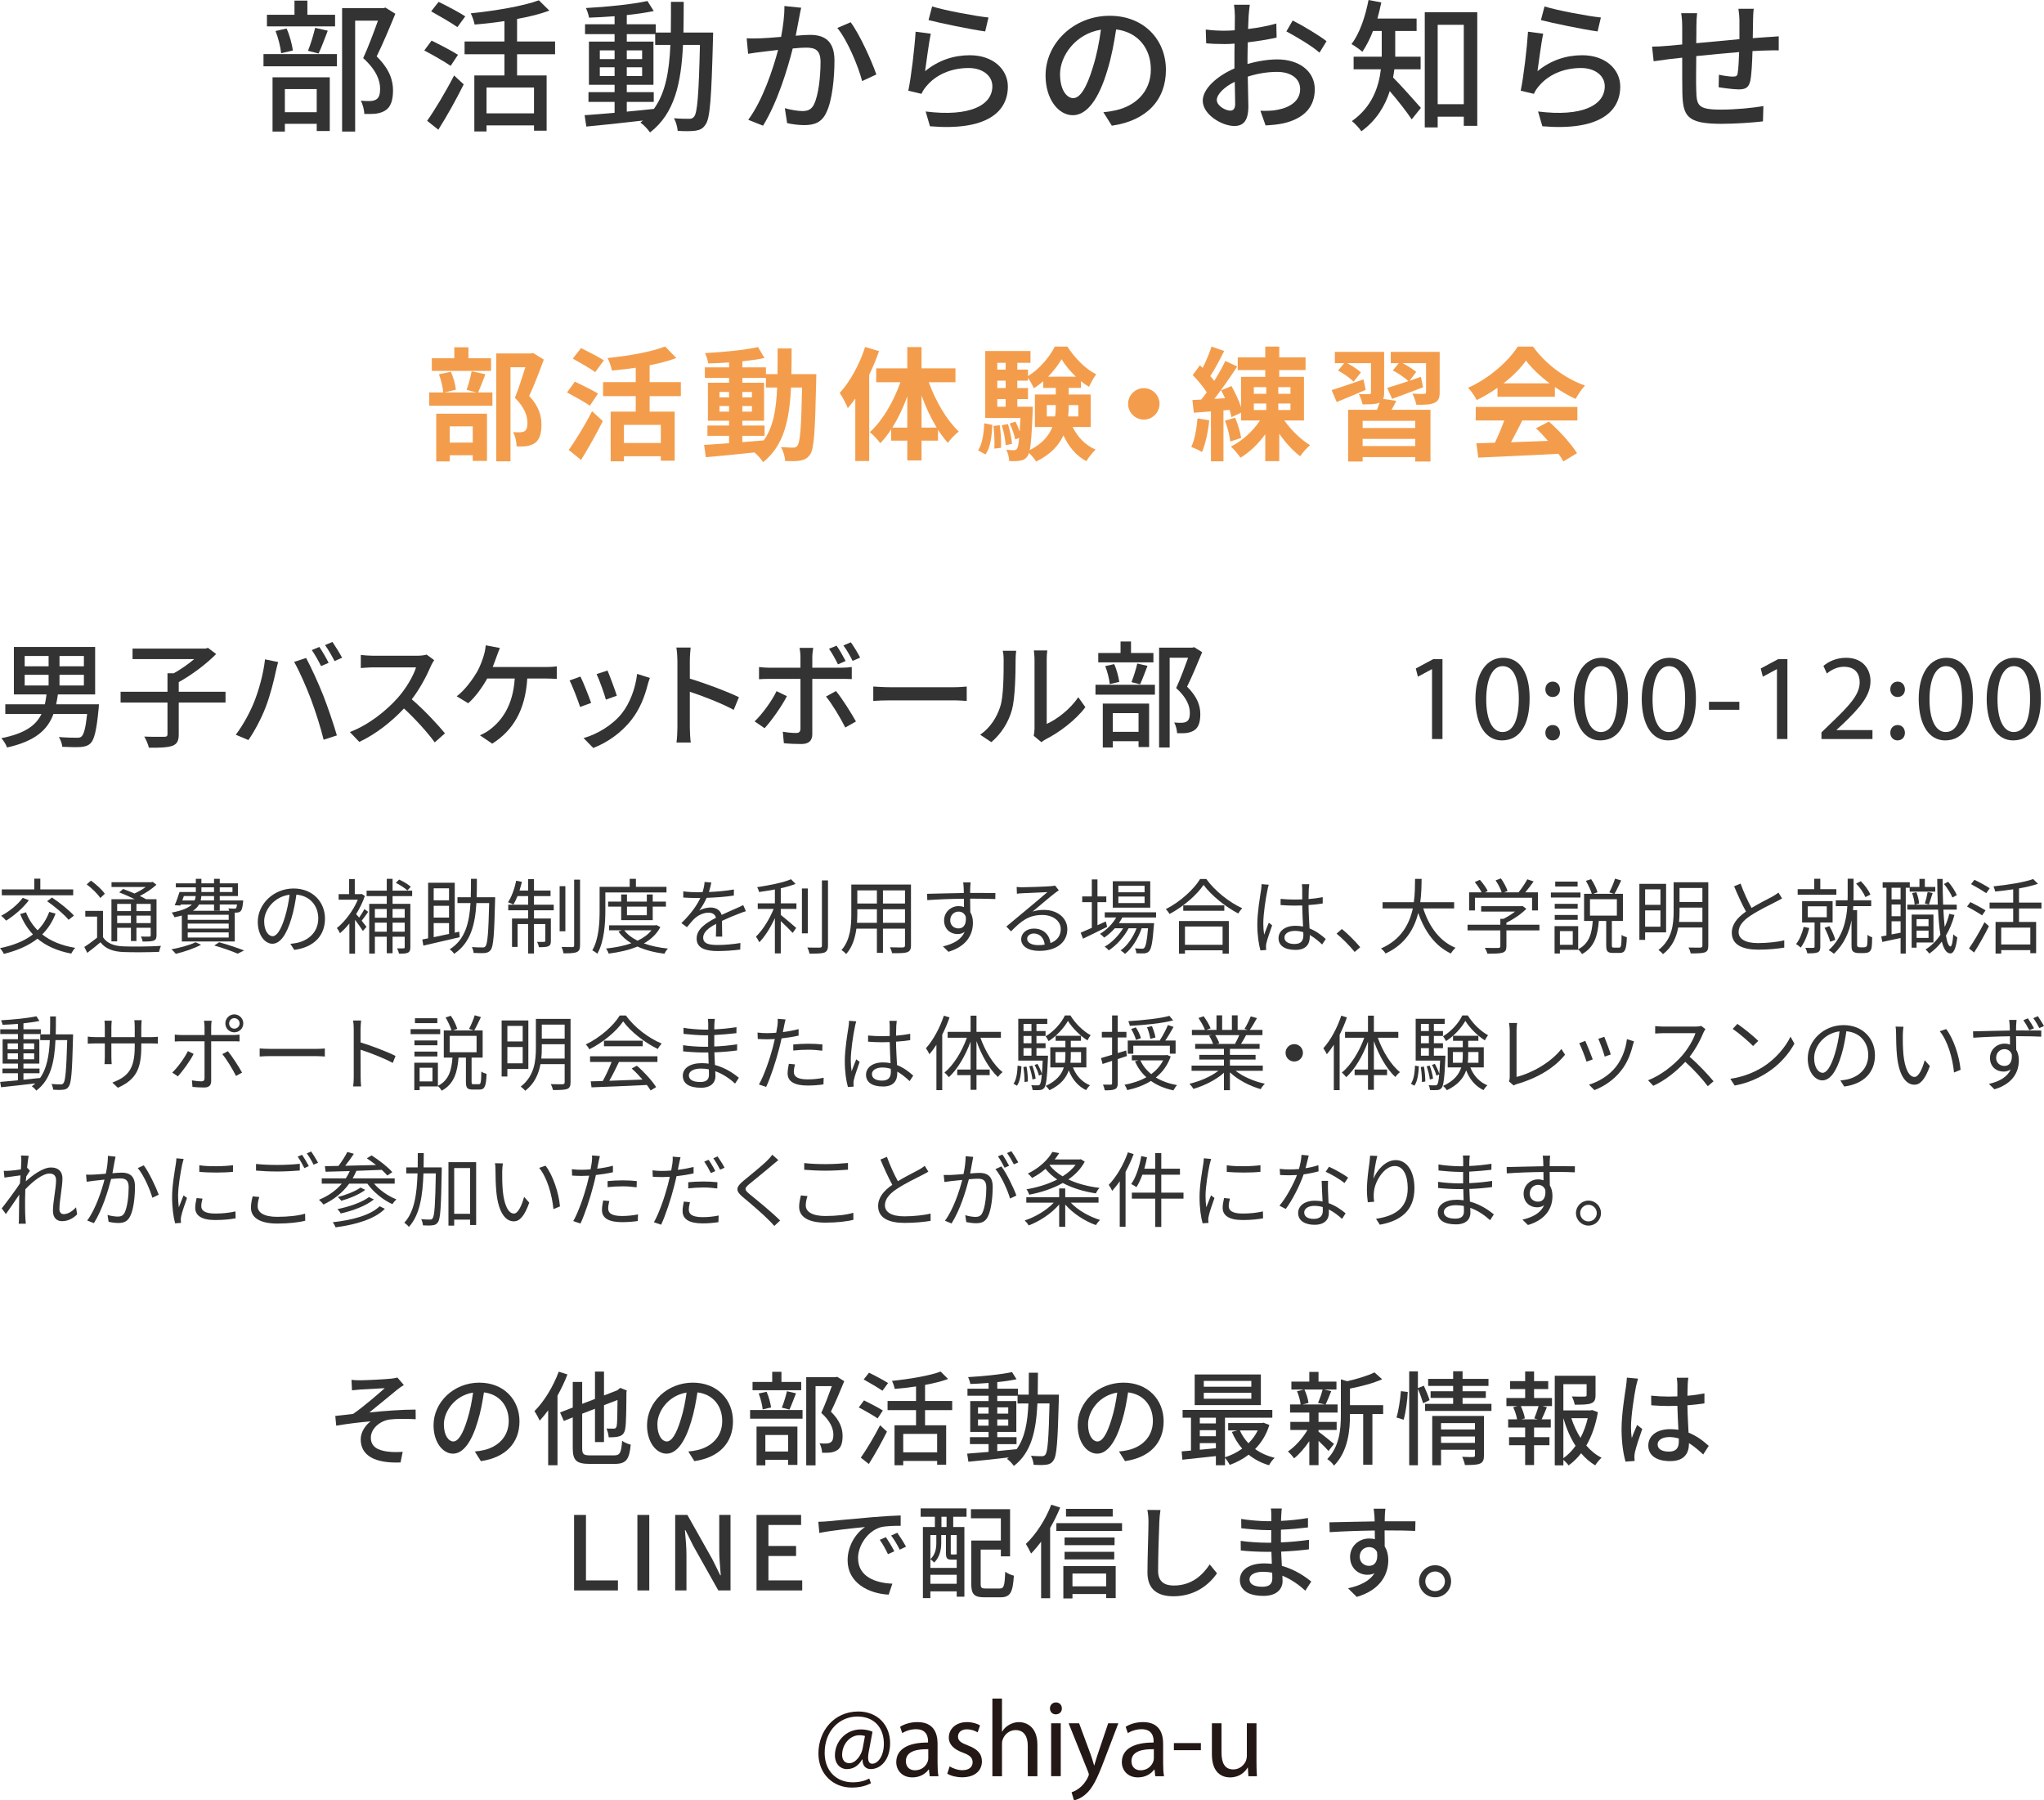 <?xml version="1.0" encoding="UTF-8"?>
<svg id="_レイヤー_2" data-name="レイヤー 2" xmlns="http://www.w3.org/2000/svg" viewBox="0 0 598.586 527.099">
  <defs>
    <style>
      .cls-1 {
        fill: #231815;
      }

      .cls-1, .cls-2, .cls-3 {
        stroke-width: 0px;
      }

      .cls-2 {
        fill: #333;
      }

      .cls-3 {
        fill: #f39d4c;
      }
    </style>
  </defs>
  <g id="txt">
    <g>
      <path class="cls-2" d="M105.542,404.113c1.29,0,7.231-.27,9-.479.84-.09,1.44-.21,1.83-.33l1.89,2.189c-.51.3-1.41.931-1.92,1.351-2.189,1.77-5.939,4.92-8.19,6.689,4.319-.45,9.539-.84,13.56-.84l.029,2.819c-2.909-.149-5.85-.149-7.68.091-2.819.42-5.459,2.669-5.459,5.31,0,2.76,2.189,3.72,4.92,4.079,1.71.211,3.3.15,4.409.06l-.63,3.12c-7.47.3-11.669-1.98-11.669-6.78,0-2.25,1.56-4.29,2.909-5.25-3,.24-6.72.69-10.079,1.261l-.271-2.851c1.62-.149,3.69-.42,5.22-.6,3-2.04,7.41-5.88,9.27-7.529-1.289.09-5.85.3-7.109.39-.78.06-1.71.18-2.49.24l-.149-3.061c.84.091,1.649.12,2.609.12Z"/>
      <path class="cls-2" d="M140.822,427.782l-1.77-2.819c1.02-.09,1.92-.24,2.67-.42,3.84-.87,7.26-3.69,7.26-8.52,0-4.351-2.641-7.8-7.26-8.37-.42,2.7-.931,5.609-1.8,8.43-1.801,6.12-4.29,9.51-7.26,9.51s-5.7-3.3-5.7-8.31c0-6.72,5.88-12.479,13.409-12.479,7.2,0,11.76,5.04,11.76,11.31,0,6.3-4.019,10.619-11.31,11.669ZM132.753,422.022c1.35,0,2.76-1.949,4.14-6.569.75-2.37,1.29-5.1,1.65-7.74-5.4.87-8.55,5.55-8.55,9.271,0,3.449,1.47,5.039,2.76,5.039Z"/>
      <path class="cls-2" d="M166.173,402.403c-.78,2.07-1.801,4.2-2.91,6.21v20.369h-2.731v-16.079c-.81,1.109-1.649,2.13-2.489,3.029-.271-.659-1.08-2.13-1.53-2.789,2.82-2.79,5.49-7.17,7.109-11.55l2.551.81ZM179.822,426.103c1.77,0,2.1-.81,2.369-4.26.63.45,1.77.96,2.521,1.11-.42,4.26-1.26,5.64-4.71,5.64h-7.26c-3.9,0-5.01-.96-5.01-4.62v-9l-2.61,1.051-1.109-2.49,3.72-1.44v-7.499h2.76v6.42l3.75-1.44v-8.01h2.64v6.99l3.87-1.5.42-.33.479-.391,1.92.78-.119.42c-.03,5.34-.091,9.33-.33,10.59-.181,1.41-.78,2.069-1.71,2.37-.87.3-2.221.33-3.15.3-.06-.75-.33-1.92-.66-2.55.75.029,1.71.029,2.101.029.449,0,.72-.119.899-.779.15-.72.21-3.271.24-7.62l-3.96,1.53v10.8h-2.64v-9.75l-3.75,1.44v10.109c0,1.739.36,2.1,2.43,2.1h6.9Z"/>
      <path class="cls-2" d="M203.343,427.782l-1.77-2.819c1.02-.09,1.92-.24,2.67-.42,3.84-.87,7.26-3.69,7.26-8.52,0-4.351-2.641-7.8-7.26-8.37-.42,2.7-.931,5.609-1.8,8.43-1.801,6.12-4.29,9.51-7.26,9.51s-5.7-3.3-5.7-8.31c0-6.72,5.88-12.479,13.409-12.479,7.2,0,11.76,5.04,11.76,11.31,0,6.3-4.019,10.619-11.31,11.669ZM195.273,422.022c1.35,0,2.76-1.949,4.14-6.569.75-2.37,1.29-5.1,1.65-7.74-5.4.87-8.55,5.55-8.55,9.271,0,3.449,1.47,5.039,2.76,5.039Z"/>
      <path class="cls-2" d="M219.663,412.813h15.359v2.55h-15.359v-2.55ZM234.633,407.023h-14.25v-2.43h5.76v-2.97h2.7v2.97h5.79v2.43ZM221.553,417.673h11.97v11.22h-2.729v-1.5h-6.66v1.62h-2.58v-11.34ZM223.353,412.633c-.12-1.26-.601-3.21-1.17-4.649l2.31-.51c.66,1.409,1.14,3.359,1.32,4.59l-2.46.569ZM224.133,420.133v4.83h6.66v-4.83h-6.66ZM228.963,412.123c.54-1.29,1.17-3.39,1.5-4.8l2.64.601c-.66,1.68-1.319,3.539-1.92,4.769l-2.22-.57ZM247.232,404.384c-1.17,2.85-2.61,6.3-3.9,8.909,2.76,2.731,3.42,5.07,3.42,7.109,0,2.011-.45,3.42-1.529,4.141-.57.39-1.23.6-2.011.72-.69.09-1.619.06-2.46.06-.029-.81-.3-1.98-.75-2.76.78.06,1.5.09,2.04.06.48-.03.87-.12,1.2-.33.6-.36.81-1.141.81-2.22,0-1.74-.78-3.931-3.54-6.42,1.08-2.34,2.25-5.49,3.09-7.83h-4.771v23.189h-2.729v-25.799h8.609l.45-.12,2.07,1.29Z"/>
      <path class="cls-2" d="M257.013,415.273c-1.23-.841-3.72-2.28-5.519-3.21l1.53-2.07c1.71.84,4.26,2.16,5.519,2.97l-1.53,2.311ZM252.093,426.763c1.59-2.25,3.9-6.09,5.64-9.479l2.011,1.859c-1.53,3.09-3.54,6.69-5.311,9.479l-2.34-1.859ZM258.423,407.174c-1.23-.87-3.72-2.311-5.49-3.301l1.56-1.98c1.739.84,4.29,2.19,5.579,3.03l-1.649,2.25ZM270.902,412.843v4.44h6.18v11.549h-2.64v-1.109h-9.93v1.26h-2.55v-11.699h6.3v-4.44h-8.34v-2.67h8.34v-4.26c-2.101.33-4.26.57-6.24.721-.12-.66-.479-1.71-.81-2.34,5.13-.54,10.949-1.5,14.249-2.731l2.19,2.16c-1.92.72-4.26,1.29-6.75,1.74v4.709h7.949v2.67h-7.949ZM274.442,419.803h-9.93v5.4h9.93v-5.4Z"/>
      <path class="cls-2" d="M310.111,408.313s-.029.96-.029,1.29c-.33,12.39-.601,16.649-1.56,17.939-.569.899-1.199,1.14-2.13,1.289-.899.12-2.279.12-3.689.03-.06-.75-.36-1.89-.78-2.64,1.38.12,2.61.12,3.15.12.51,0,.779-.09,1.08-.48.659-.84.96-4.649,1.199-14.969h-3.539c-.391,7.979-1.74,14.339-6.9,18.299-.42-.63-1.35-1.62-2.01-2.069.18-.12.36-.271.54-.421-4.32.511-8.64.96-11.85,1.261l-.36-2.37c1.74-.12,3.9-.3,6.271-.51v-2.28h-5.46v-2.04h5.46v-1.53h-5.37v-9.029h5.37v-1.56h-6.18v-2.07h6.18v-1.68c-1.83.149-3.66.24-5.34.3-.09-.57-.391-1.47-.66-2.01,4.439-.24,9.75-.78,12.869-1.47l1.32,2.1c-1.59.33-3.57.63-5.64.84v1.92h6.06v1.74h3.149c.03-2.04.03-4.17.03-6.42h2.67c0,2.22-.03,4.38-.06,6.42h6.209ZM286.413,413.863h3.09v-1.83h-3.09v1.83ZM289.503,417.403v-1.83h-3.09v1.83h3.09ZM292.053,424.843c1.859-.18,3.779-.36,5.67-.57,2.46-3.39,3.21-7.92,3.449-13.379h-3.18v-2.25h-5.939v1.56h5.579v9.029h-5.579v1.53h5.64v2.04h-5.64v2.04ZM295.263,413.863v-1.83h-3.21v1.83h3.21ZM292.053,415.573v1.83h3.21v-1.83h-3.21Z"/>
      <path class="cls-2" d="M329.463,427.782l-1.77-2.819c1.02-.09,1.92-.24,2.67-.42,3.84-.87,7.26-3.69,7.26-8.52,0-4.351-2.641-7.8-7.26-8.37-.42,2.7-.931,5.609-1.8,8.43-1.801,6.12-4.29,9.51-7.26,9.51s-5.7-3.3-5.7-8.31c0-6.72,5.88-12.479,13.409-12.479,7.2,0,11.76,5.04,11.76,11.31,0,6.3-4.019,10.619-11.31,11.669ZM321.394,422.022c1.35,0,2.76-1.949,4.14-6.569.75-2.37,1.29-5.1,1.65-7.74-5.4.87-8.55,5.55-8.55,9.271,0,3.449,1.47,5.039,2.76,5.039Z"/>
      <path class="cls-2" d="M371.732,417.193c-.87,2.85-2.34,5.189-4.17,7.049,1.62,1.171,3.57,2.04,5.729,2.58-.569.48-1.319,1.5-1.649,2.16-2.28-.66-4.29-1.71-5.97-3.09-1.681,1.29-3.57,2.28-5.55,3-.271-.6-.87-1.5-1.38-2.04v2.13h-2.67v-2.67c-3.54.39-7.08.78-9.81,1.05l-.21-2.43c.81-.06,1.739-.15,2.729-.24v-9.629h-2.46v-2.28h26.279v2.28h-13.859v11.579c1.77-.54,3.51-1.41,5.039-2.519-1.23-1.41-2.249-3.061-3.029-4.891l1.62-.449h-2.7v-2.16h9.869l.48-.09,1.71.66ZM369.242,411.373h-19.379v-8.97h19.379v8.97ZM351.363,415.063v1.68h4.71v-1.68h-4.71ZM351.363,420.493h4.71v-1.77h-4.71v1.77ZM356.073,424.003v-1.5h-4.71v1.95l4.71-.45ZM366.452,404.294h-13.919v1.71h13.919v-1.71ZM366.452,407.773h-13.919v1.74h13.919v-1.74ZM363.093,418.783c.6,1.38,1.47,2.67,2.519,3.779,1.11-1.109,2.04-2.37,2.731-3.779h-5.25Z"/>
      <path class="cls-2" d="M389.043,424.812c-.601-.72-1.8-1.92-2.91-2.97v7.109h-2.7v-7.019c-1.35,2.01-2.939,3.84-4.47,5.04-.42-.63-1.23-1.53-1.8-2.01,2.04-1.351,4.29-3.84,5.729-6.3h-5.01v-2.37h5.55v-2.729h-5.64v-2.37h3.09c-.09-1.08-.54-2.67-1.05-3.87l2.04-.51h-3.689v-2.31h5.249v-2.851h2.7v2.851h5.25v2.31h-3.63l2.1.479c-.57,1.41-1.14,2.88-1.649,3.9h3.51v2.37h-5.58v2.729h5.31v2.37h-5.31v.51c1.08.75,3.84,3,4.53,3.57l-1.62,2.069ZM381.993,406.813c.6,1.26,1.08,2.85,1.2,3.93l-1.74.45h6.6l-2.07-.45c.48-1.11,1.051-2.729,1.351-3.93h-5.34ZM405.062,413.983h-3.15v14.849h-2.7v-14.849h-3.869v.27c0,4.44-.54,10.68-4.68,14.85-.33-.6-1.351-1.56-1.98-1.92,3.63-3.689,3.99-8.819,3.99-12.96v-10.379l1.859.54c2.94-.69,6.12-1.62,7.979-2.58l2.25,2.01c-2.579,1.17-6.18,2.1-9.419,2.729v4.86h9.72v2.58Z"/>
      <path class="cls-2" d="M408.963,415.003c.63-2.04,1.11-5.37,1.29-7.71l2.01.24c-.09,2.37-.569,5.88-1.2,8.13l-2.1-.66ZM416.763,410.833c-.3-1.05-.93-2.819-1.53-4.199v22.349h-2.55v-27.479h2.55v4.89l1.74-.69c.6,1.351,1.38,3.12,1.68,4.231l-1.89.899ZM436.772,411.014v2.069h-19.439v-2.069h8.22v-1.74h-6.601v-1.95h6.601v-1.56h-7.32v-2.07h7.32v-2.22h2.76v2.22h7.59v2.07h-7.59v1.56h6.81v1.95h-6.81v1.74h8.459ZM434.582,426.133c0,1.26-.271,1.98-1.17,2.37-.93.39-2.34.42-4.41.42-.12-.69-.479-1.74-.81-2.4,1.38.09,2.819.06,3.21.06.42-.03.54-.15.54-.511v-1.619h-9.93v4.529h-2.58v-14.43h15.149v11.58ZM422.013,416.653v1.859h9.93v-1.859h-9.93ZM431.942,422.442v-1.859h-9.93v1.859h9.93Z"/>
      <path class="cls-2" d="M449.253,409.304h5.25v2.369h-2.79l1.29.33c-.51,1.26-1.05,2.58-1.53,3.54h2.67v2.4h-4.89v2.819h4.5v2.37h-4.5v5.79h-2.61v-5.79h-4.709v-2.37h4.709v-2.819h-4.979v-2.4h2.61c-.15-1.02-.601-2.43-1.141-3.54l1.23-.33h-3.21v-2.369h5.489v-2.61h-4.409v-2.34h4.409v-2.82h2.61v2.82h4.14v2.34h-4.14v2.61ZM449.312,415.273c.421-1.02.96-2.521,1.261-3.601h-5.19c.54,1.17,1.05,2.641,1.17,3.601l-.989.27h4.769l-1.02-.27ZM467.942,413.443c-.601,3.569-1.74,6.93-3.39,9.779,1.289,1.5,2.789,2.729,4.47,3.57-.601.51-1.44,1.529-1.86,2.22-1.53-.9-2.91-2.101-4.14-3.54-1.05,1.38-2.28,2.58-3.66,3.57-.359-.511-.96-1.171-1.529-1.62v1.59h-2.521v-26.219h11.94v5.669c0,1.29-.27,2.011-1.319,2.4-.99.39-2.521.39-4.771.39-.12-.72-.479-1.739-.84-2.399,1.71.06,3.3.06,3.75.029.45-.029.57-.119.57-.449v-3.18h-6.81v7.68h7.949l.45-.12,1.71.63ZM457.833,426.912c1.38-.96,2.55-2.189,3.569-3.6-1.53-2.37-2.7-5.13-3.569-8.1v11.699ZM460.173,415.213c.659,2.04,1.56,3.99,2.67,5.76.96-1.8,1.649-3.75,2.13-5.76h-4.8Z"/>
      <path class="cls-2" d="M479.103,405.943c-.51,2.43-1.47,8.67-1.47,11.88,0,1.08.06,2.1.24,3.21.42-1.23,1.08-2.731,1.56-3.84l1.5,1.17c-.81,2.279-1.83,5.34-2.16,6.869-.09.42-.149,1.02-.149,1.38.03.3.06.75.09,1.11l-2.67.21c-.63-2.13-1.17-5.46-1.17-9.54,0-4.439.96-10.169,1.32-12.569.09-.75.21-1.71.239-2.489l3.271.3c-.181.54-.48,1.77-.601,2.31ZM494.252,405.224c-.029.75-.06,2.04-.09,3.42,1.77-.15,3.45-.391,4.979-.69v2.91c-1.56.24-3.239.45-4.979.57.03,2.999.24,5.699.33,8.01,2.49.989,4.41,2.519,5.91,3.869l-1.62,2.521c-1.41-1.32-2.79-2.46-4.17-3.33v.149c0,2.761-1.32,5.13-5.49,5.13-4.05,0-6.419-1.68-6.419-4.56,0-2.76,2.369-4.8,6.39-4.8.84,0,1.649.06,2.43.18-.12-2.1-.24-4.68-.3-7.019-.84.03-1.681.06-2.521.06-1.739,0-3.39-.091-5.13-.21l-.029-2.82c1.71.18,3.39.27,5.189.27.84,0,1.65-.029,2.49-.06v-3.54c0-.51-.09-1.35-.181-1.92h3.391c-.091.601-.15,1.26-.181,1.86ZM488.732,424.992c2.22,0,2.91-1.14,2.91-3.029v-.81c-.9-.27-1.83-.42-2.79-.42-2.01,0-3.42.87-3.42,2.16,0,1.41,1.38,2.1,3.3,2.1Z"/>
      <path class="cls-2" d="M168.122,443.533h3.479v19.17h9.36v2.939h-12.84v-22.109Z"/>
      <path class="cls-2" d="M186.661,443.533h3.481v22.109h-3.481v-22.109Z"/>
      <path class="cls-2" d="M197.731,443.533h3.57l7.319,12.99,2.31,4.68h.15c-.18-2.28-.45-4.95-.45-7.35v-10.32h3.3v22.109h-3.569l-7.32-13.02-2.31-4.62h-.15c.181,2.28.45,4.83.45,7.231v10.409h-3.3v-22.109Z"/>
      <path class="cls-2" d="M221.551,443.533h13.05v2.94h-9.569v6.149h8.1v2.939h-8.1v7.141h9.899v2.939h-13.38v-22.109Z"/>
      <path class="cls-2" d="M242.432,445.394c2.189-.21,7.529-.72,13.049-1.2,3.21-.27,6.21-.45,8.28-.51v3.029c-1.681,0-4.29.03-5.851.421-3.989,1.199-6.629,5.489-6.629,9.029,0,5.46,5.1,7.29,10.049,7.5l-1.08,3.209c-5.879-.3-12.029-3.449-12.029-10.049,0-4.53,2.67-8.16,5.1-9.75-3.029.3-10.02,1.02-13.379,1.74l-.3-3.271c1.14-.029,2.189-.09,2.79-.149ZM261.9,454.183l-1.86.841c-.72-1.53-1.5-2.91-2.399-4.2l1.8-.78c.72,1.05,1.83,2.88,2.46,4.14ZM265.32,452.833l-1.83.87c-.78-1.53-1.56-2.85-2.519-4.14l1.8-.81c.72,1.02,1.89,2.82,2.55,4.08Z"/>
      <path class="cls-2" d="M269.611,441.613h13.44v2.46h-3.9v3h3.271v20.399h-2.25v-1.56h-7.71v1.98h-2.189v-20.819h3.51v-3h-4.17v-2.46ZM272.461,459.043h7.71v-2.43h-1.56c-1.23,0-1.59-.36-1.59-1.92v-5.28h-1.38v2.37c0,1.77-.39,4.08-2.069,5.699-.24-.3-.78-.779-1.11-.989,1.5-1.41,1.74-3.24,1.74-4.74v-2.34h-1.74v9.63ZM280.171,463.692v-2.64h-7.71v2.64h7.71ZM277.201,444.073h-1.5v3h1.5v-3ZM280.171,449.413h-1.74v5.25c0,.39.03.45.33.45h.84c.3,0,.39-.03.42-.09.06.029.09.06.15.119v-5.729ZM292.771,465.072c1.23,0,1.44-.75,1.619-4.92.631.511,1.77.99,2.521,1.17-.3,4.92-1.05,6.33-3.93,6.33h-4.65c-2.97,0-3.899-.81-3.899-3.96v-12.659h8.67v-6.51h-8.76v-2.67h11.459v13.8h-2.699v-1.98h-5.91v10.02c0,1.17.24,1.38,1.5,1.38h4.08Z"/>
      <path class="cls-2" d="M310.471,441.374c-.81,2.01-1.829,4.05-2.939,5.97v20.579h-2.64v-16.56c-.96,1.29-1.95,2.46-2.94,3.479-.27-.63-1.08-2.13-1.529-2.819,2.939-2.76,5.76-7.08,7.439-11.49l2.609.841ZM328.59,445.934v2.31h-19.229v-2.31h19.229ZM311.401,458.503h15.329v9.39h-2.79v-1.2h-9.869v1.29h-2.67v-9.479ZM326.4,452.383h-14.64v-2.25h14.64v2.25ZM311.761,454.333h14.55v2.22h-14.55v-2.22ZM325.86,444.014h-13.68v-2.25h13.68v2.25ZM314.071,460.692v3.75h9.869v-3.75h-9.869Z"/>
      <path class="cls-2" d="M339.511,445.543c-.149,3.33-.359,10.26-.359,14.399,0,3.181,1.949,4.261,4.56,4.261,5.25,0,8.399-2.971,10.56-6.181l2.13,2.61c-1.98,2.85-6.03,6.72-12.75,6.72-4.56,0-7.619-1.95-7.619-6.93,0-4.26.3-12,.3-14.88,0-1.26-.12-2.489-.33-3.479l3.84.03c-.18,1.109-.3,2.37-.33,3.449Z"/>
      <path class="cls-2" d="M375.211,443.684c-.03.359-.03.93-.06,1.59,2.58-.12,5.22-.39,7.89-.84v2.76c-2.22.27-5.01.54-7.919.66v3.72c2.97-.12,5.609-.39,8.219-.75l-.029,2.79c-2.76.33-5.25.54-8.13.66.06,1.38.15,2.819.21,4.17,3.899,1.079,6.87,3.18,8.609,4.589l-1.739,2.67c-1.71-1.56-3.99-3.269-6.72-4.38.029.631.06,1.141.06,1.56,0,2.279-1.649,4.35-5.58,4.35-4.499,0-6.93-1.68-6.93-4.68,0-2.88,2.67-4.83,7.14-4.83.78,0,1.5.06,2.221.12-.03-1.17-.091-2.399-.12-3.51h-1.65c-1.92,0-5.25-.15-7.319-.39l-.03-2.82c2.04.33,5.58.54,7.41.54h1.529v-3.689h-1.23c-1.98,0-5.58-.301-7.53-.54l-.029-2.731c2.01.36,5.609.66,7.529.66h1.29v-1.83c0-.51-.03-1.41-.15-1.89h3.21c-.06.54-.12,1.2-.149,2.04ZM369.631,464.562c1.68,0,2.97-.51,2.97-2.43,0-.42,0-1.02-.03-1.68-.869-.181-1.8-.271-2.729-.271-2.55,0-3.93.99-3.93,2.19,0,1.29,1.14,2.189,3.72,2.189Z"/>
      <path class="cls-2" d="M405.541,443.894c-.029.36-.029.899-.029,1.5h8.999l-.06,2.819c-1.77-.09-4.62-.149-8.97-.149.03,1.62.03,3.359.03,4.71.69,1.08,1.05,2.46,1.05,3.989,0,3.99-2.13,8.7-9.24,10.77l-2.55-2.519c3.54-.78,6.3-2.1,7.74-4.41-.601.3-1.32.45-2.101.45-2.43,0-5.039-1.8-5.039-5.22,0-3.149,2.55-5.399,5.579-5.399.601,0,1.17.06,1.681.21,0-.78-.03-1.681-.03-2.55-4.56.06-9.479.239-13.199.479l-.091-2.88c3.391-.06,8.97-.21,13.26-.27-.03-.66-.03-1.17-.06-1.53-.091-.96-.181-1.89-.24-2.19h3.45c-.091.391-.181,1.77-.181,2.19ZM400.922,458.443c1.56,0,2.729-1.23,2.34-4.051-.48-.989-1.351-1.44-2.34-1.44-1.381,0-2.731,1.02-2.731,2.82,0,1.649,1.29,2.67,2.731,2.67Z"/>
      <path class="cls-2" d="M424.952,462.973c0,2.58-2.07,4.68-4.68,4.68-2.58,0-4.71-2.1-4.71-4.68s2.13-4.71,4.71-4.71c2.609,0,4.68,2.13,4.68,4.71ZM423.152,462.973c0-1.59-1.29-2.88-2.88-2.88s-2.88,1.29-2.88,2.88,1.29,2.88,2.88,2.88,2.88-1.29,2.88-2.88Z"/>
    </g>
    <g>
      <path class="cls-2" d="M77.165,15.837h21.508v3.57h-21.508v-3.57ZM98.127,7.729h-19.954v-3.402h8.065V.168h3.781v4.159h8.107v3.402ZM79.811,22.642h16.761v15.711h-3.822v-2.101h-9.326v2.269h-3.612v-15.879ZM82.332,15.585c-.168-1.765-.84-4.495-1.639-6.512l3.234-.714c.925,1.975,1.597,4.705,1.849,6.427l-3.444.799ZM83.424,26.087v6.763h9.326v-6.763h-9.326ZM90.188,14.87c.756-1.806,1.638-4.746,2.101-6.721l3.696.84c-.924,2.353-1.849,4.957-2.688,6.68l-3.108-.799ZM115.769,4.032c-1.638,3.991-3.654,8.822-5.461,12.477,3.865,3.822,4.789,7.1,4.789,9.956,0,2.814-.63,4.789-2.143,5.797-.798.546-1.722.84-2.814,1.008-.966.126-2.269.084-3.444.084-.042-1.134-.42-2.772-1.05-3.864,1.092.084,2.1.126,2.856.084.672-.042,1.218-.168,1.68-.462.841-.504,1.135-1.597,1.135-3.108,0-2.437-1.093-5.503-4.957-8.99,1.512-3.276,3.15-7.688,4.326-10.964h-6.679v32.472h-3.823V2.394h12.057l.63-.168,2.898,1.806Z"/>
      <path class="cls-2" d="M131.977,19.281c-1.723-1.176-5.209-3.192-7.729-4.495l2.143-2.898c2.394,1.177,5.965,3.024,7.729,4.159l-2.143,3.234ZM125.087,35.37c2.227-3.15,5.461-8.527,7.897-13.274l2.814,2.604c-2.143,4.327-4.957,9.368-7.436,13.274l-3.276-2.604ZM133.951,7.939c-1.723-1.219-5.209-3.234-7.688-4.621l2.185-2.772c2.436,1.177,6.007,3.066,7.812,4.243l-2.31,3.15ZM151.426,15.879v6.217h8.653v16.173h-3.696v-1.554h-13.904v1.764h-3.571v-16.383h8.822v-6.217h-11.679v-3.739h11.679v-5.965c-2.94.462-5.966.798-8.738,1.009-.168-.925-.672-2.394-1.134-3.277,7.184-.756,15.333-2.1,19.953-3.822l3.067,3.024c-2.688,1.008-5.966,1.807-9.452,2.437v6.595h11.132v3.739h-11.132ZM156.383,25.624h-13.904v7.561h13.904v-7.561Z"/>
      <path class="cls-2" d="M208.842,9.535s-.042,1.345-.042,1.807c-.462,17.35-.84,23.314-2.185,25.12-.798,1.261-1.681,1.597-2.982,1.807-1.26.168-3.192.168-5.167.042-.084-1.05-.504-2.647-1.092-3.696,1.932.168,3.654.168,4.41.168.715,0,1.093-.126,1.513-.672.924-1.177,1.344-6.512,1.68-20.962h-4.956c-.547,11.174-2.437,20.079-9.662,25.624-.588-.882-1.891-2.269-2.814-2.898.252-.168.504-.378.756-.588-6.049.714-12.098,1.345-16.593,1.765l-.504-3.319c2.437-.168,5.461-.42,8.779-.714v-3.192h-7.646v-2.856h7.646v-2.143h-7.519v-12.645h7.519v-2.184h-8.653v-2.898h8.653v-2.353c-2.562.21-5.125.336-7.478.42-.126-.798-.546-2.059-.924-2.814,6.217-.336,13.652-1.093,18.021-2.059l1.848,2.94c-2.226.462-4.998.882-7.896,1.177v2.688h8.485v2.436h4.41c.042-2.856.042-5.839.042-8.989h3.739c0,3.108-.042,6.133-.084,8.989h8.695ZM175.656,17.307h4.326v-2.562h-4.326v2.562ZM179.982,22.264v-2.562h-4.326v2.562h4.326ZM183.554,32.682c2.603-.252,5.292-.504,7.939-.798,3.445-4.747,4.495-11.09,4.831-18.735h-4.452v-3.15h-8.317v2.184h7.812v12.645h-7.812v2.143h7.896v2.856h-7.896v2.856ZM188.048,17.307v-2.562h-4.494v2.562h4.494ZM183.554,19.701v2.562h4.494v-2.562h-4.494Z"/>
      <path class="cls-2" d="M234.039,5.167c-.253,1.302-.631,3.318-1.009,5.293,1.723-.168,3.234-.252,4.201-.252,4.074,0,7.141,1.638,7.141,7.519,0,4.957-.63,11.721-2.394,15.249-1.344,2.898-3.528,3.655-6.469,3.655-1.597,0-3.612-.253-4.999-.589l-.672-4.368c1.681.504,3.99.84,5.125.84,1.512,0,2.688-.378,3.444-2.017,1.261-2.604,1.891-7.939,1.891-12.308,0-3.613-1.639-4.243-4.285-4.243-.882,0-2.269.084-3.864.252-1.555,6.175-4.537,15.879-8.695,22.601l-4.327-1.723c4.201-5.671,7.226-14.745,8.737-20.458-1.932.21-3.654.421-4.62.547-1.051.126-2.983.378-4.159.588l-.42-4.537c1.428.084,2.647.042,4.074,0,1.345-.042,3.613-.21,6.008-.42.588-3.108,1.008-6.301.966-9.031l4.915.504c-.21.882-.42,1.974-.588,2.898ZM256.639,21.802l-4.159,1.933c-1.176-4.453-4.326-11.973-7.267-15.543l3.906-1.681c2.604,3.487,6.175,11.343,7.519,15.291Z"/>
      <path class="cls-2" d="M270.913,20.836c3.906-3.193,8.359-4.663,13.106-4.663,6.847,0,11.132,4.158,11.132,9.157,0,7.561-6.386,13.023-22.811,11.637l-1.26-4.327c12.98,1.639,19.533-1.849,19.533-7.394,0-3.108-2.898-5.335-6.932-5.335-5.166,0-9.619,1.975-12.392,5.335-.714.799-1.093,1.513-1.429,2.227l-3.864-.924c.84-3.949,1.849-12.519,2.143-17.266l4.452.589c-.588,2.647-1.302,8.401-1.68,10.964ZM289.481,5.125l-.967,4.074c-4.116-.546-13.358-2.478-16.593-3.318l1.05-3.99c3.781,1.176,12.812,2.856,16.51,3.234Z"/>
      <path class="cls-2" d="M325.6,36.799l-2.478-3.949c1.428-.126,2.688-.336,3.738-.588,5.377-1.219,10.166-5.167,10.166-11.931,0-6.091-3.696-10.922-10.166-11.72-.588,3.781-1.302,7.856-2.521,11.805-2.521,8.569-6.007,13.315-10.166,13.315s-7.981-4.62-7.981-11.636c0-9.409,8.234-17.475,18.777-17.475,10.082,0,16.468,7.057,16.468,15.837,0,8.821-5.63,14.87-15.837,16.341ZM314.299,28.733c1.891,0,3.865-2.731,5.798-9.2,1.05-3.318,1.806-7.141,2.31-10.838-7.561,1.219-11.972,7.771-11.972,12.98,0,4.831,2.059,7.058,3.864,7.058Z"/>
      <path class="cls-2" d="M365.667,4.621c-.042,1.008-.084,2.352-.168,3.864,2.94-.336,5.965-.924,8.275-1.597l.084,4.117c-2.437.546-5.545,1.05-8.443,1.387-.042,1.68-.084,3.36-.084,4.872v1.471c3.066-.882,6.175-1.345,8.737-1.345,6.259,0,10.964,3.361,10.964,8.738,0,4.998-2.898,8.485-9.073,9.955-1.891.42-3.781.547-5.335.631l-1.513-4.285c1.681.042,3.486.042,5.041-.294,3.528-.672,6.595-2.521,6.595-6.049,0-3.235-2.898-5.041-6.721-5.041-2.94,0-5.839.504-8.611,1.386.042,3.487.168,7.016.168,8.695,0,4.453-1.639,5.756-4.117,5.756-3.654,0-9.241-3.361-9.241-7.394,0-3.57,4.326-7.31,9.283-9.452v-2.604c0-1.47,0-3.066.042-4.662-1.05.084-1.975.126-2.772.126-2.562,0-4.158-.084-5.545-.21l-.126-4.033c2.394.294,4.033.336,5.587.336.882,0,1.849-.042,2.898-.126,0-1.891.042-3.402.042-4.158,0-.883-.126-2.562-.252-3.319h4.621c-.126.799-.252,2.227-.336,3.235ZM360.29,32.388c.84,0,1.428-.546,1.428-1.933,0-1.344-.084-3.78-.126-6.511-3.066,1.512-5.251,3.654-5.251,5.335,0,1.68,2.521,3.108,3.949,3.108ZM388.477,12.056l-2.059,3.361c-2.016-1.849-7.057-4.831-9.703-6.218l1.849-3.192c3.108,1.555,7.812,4.411,9.913,6.049Z"/>
      <path class="cls-2" d="M408.338,20.289c-.126.799-.21,1.597-.378,2.394,2.101,2.059,6.932,7.519,8.149,8.906l-2.688,3.36c-1.386-2.101-4.2-5.713-6.427-8.275-1.387,4.326-3.865,8.527-8.317,11.762-.546-.84-1.975-2.394-2.772-2.982,5.923-4.2,7.856-9.914,8.485-15.165h-7.981v-3.696h8.233v-7.519h-2.562c-.882,2.311-1.975,4.411-3.108,6.092-.714-.673-2.269-1.723-3.192-2.269,2.394-3.066,4.032-7.981,4.999-12.896l3.738.714c-.336,1.597-.714,3.192-1.134,4.705h11.468v3.654h-6.259v7.519h7.435v3.696h-7.688ZM432.618,3.57v33.27h-3.948v-2.688h-7.646v3.15h-3.78V3.57h15.374ZM428.67,30.497V7.268h-7.646v23.23h7.646Z"/>
      <path class="cls-2" d="M450.254,20.836c3.907-3.193,8.359-4.663,13.106-4.663,6.848,0,11.132,4.158,11.132,9.157,0,7.561-6.385,13.023-22.81,11.637l-1.261-4.327c12.98,1.639,19.534-1.849,19.534-7.394,0-3.108-2.899-5.335-6.932-5.335-5.167,0-9.62,1.975-12.393,5.335-.714.799-1.092,1.513-1.428,2.227l-3.865-.924c.841-3.949,1.849-12.519,2.143-17.266l4.453.589c-.588,2.647-1.303,8.401-1.681,10.964ZM468.821,5.125l-.966,4.074c-4.117-.546-13.358-2.478-16.593-3.318l1.05-3.99c3.78,1.176,12.812,2.856,16.509,3.234Z"/>
      <path class="cls-2" d="M513.384,5.881c-.042,1.807-.042,3.612-.084,5.293,1.429-.126,2.814-.21,3.991-.294,1.092-.042,2.521-.168,3.612-.252v4.116c-.714-.042-2.562,0-3.654.042-1.093,0-2.478.084-4.033.168-.084,3.193-.252,6.764-.63,8.654-.42,2.016-1.386,2.562-3.402,2.562-1.513,0-4.621-.421-5.881-.631l.084-3.654c1.386.294,3.15.546,4.032.546.967,0,1.387-.168,1.471-1.092.21-1.261.336-3.697.42-6.091-4.075.336-8.653.756-12.56,1.176-.042,4.117-.084,8.275,0,9.998.126,4.326.294,5.671,7.142,5.671,4.369,0,9.619-.504,12.519-1.051l-.127,4.495c-2.814.336-7.981.714-12.14.714-10.208,0-11.3-2.268-11.468-9.199-.042-1.807-.042-6.133-.042-10.166-1.555.168-2.856.294-3.781.42-1.302.168-3.486.463-4.578.631l-.463-4.285c1.261,0,2.983-.084,4.747-.252.925-.084,2.311-.21,4.075-.378v-5.125c0-1.471-.084-2.688-.294-4.033h4.662c-.126,1.135-.21,2.311-.21,3.823,0,1.176,0,2.94-.042,4.957,3.865-.379,8.443-.799,12.645-1.177v-5.461c0-.966-.168-2.688-.294-3.444h4.494c-.126.672-.21,2.311-.21,3.318Z"/>
    </g>
    <g>
      <path class="cls-1" d="M255.067,522.075c-1.76.928-3.551,1.28-5.695,1.28-5.247,0-9.695-3.84-9.695-9.983,0-6.592,4.576-12.287,11.68-12.287,5.567,0,9.31,3.903,9.31,9.247,0,4.8-2.688,7.615-5.695,7.615-1.279,0-2.463-.863-2.367-2.815h-.129c-1.119,1.888-2.592,2.815-4.512,2.815-1.855,0-3.455-1.504-3.455-4.031,0-3.968,3.136-7.584,7.584-7.584,1.375,0,2.592.288,3.424.672l-1.088,5.792c-.48,2.432-.097,3.552.959,3.584,1.633.031,3.456-2.144,3.456-5.856,0-4.64-2.784-7.968-7.743-7.968-5.216,0-9.6,4.128-9.6,10.623,0,5.344,3.488,8.64,8.224,8.64,1.823,0,3.519-.384,4.831-1.12l.512,1.376ZM253.308,508.252c-.319-.096-.863-.224-1.6-.224-2.815,0-5.088,2.655-5.088,5.76,0,1.407.705,2.432,2.112,2.432,1.856,0,3.552-2.368,3.903-4.352l.672-3.616Z"/>
      <path class="cls-1" d="M272.263,520.027l-.225-1.952h-.096c-.863,1.216-2.527,2.304-4.736,2.304-3.135,0-4.734-2.207-4.734-4.447,0-3.744,3.327-5.792,9.31-5.76v-.319c0-1.28-.352-3.584-3.519-3.584-1.44,0-2.943.447-4.031,1.151l-.641-1.855c1.279-.832,3.136-1.376,5.088-1.376,4.735,0,5.887,3.231,5.887,6.336v5.791c0,1.344.065,2.656.257,3.712h-2.56ZM271.847,512.124c-3.072-.065-6.561.479-6.561,3.487,0,1.824,1.217,2.688,2.656,2.688,2.016,0,3.296-1.28,3.744-2.592.096-.288.16-.608.16-.896v-2.688Z"/>
      <path class="cls-1" d="M278.112,517.148c.832.544,2.304,1.12,3.711,1.12,2.049,0,3.008-1.024,3.008-2.304,0-1.344-.799-2.08-2.879-2.848-2.784-.992-4.096-2.528-4.096-4.384,0-2.496,2.016-4.544,5.344-4.544,1.567,0,2.943.448,3.807.96l-.703,2.048c-.608-.384-1.728-.895-3.168-.895-1.664,0-2.592.96-2.592,2.111,0,1.28.928,1.855,2.943,2.624,2.688,1.023,4.064,2.368,4.064,4.672,0,2.72-2.112,4.64-5.792,4.64-1.696,0-3.264-.416-4.352-1.057l.704-2.144Z"/>
      <path class="cls-1" d="M290.618,497.309h2.815v9.664h.064c.448-.801,1.152-1.504,2.016-1.984.832-.479,1.824-.8,2.881-.8,2.079,0,5.407,1.28,5.407,6.623v9.216h-2.815v-8.896c0-2.496-.928-4.607-3.584-4.607-1.824,0-3.264,1.28-3.775,2.815-.16.384-.192.8-.192,1.344v9.344h-2.815v-22.719Z"/>
      <path class="cls-1" d="M310.963,500.188c.032.96-.672,1.728-1.792,1.728-.992,0-1.695-.769-1.695-1.728,0-.991.735-1.76,1.76-1.76,1.056,0,1.728.769,1.728,1.76ZM307.827,520.027v-15.487h2.816v15.487h-2.816Z"/>
      <path class="cls-1" d="M316.019,504.54l3.392,9.151c.352,1.024.735,2.24.992,3.168h.064c.288-.928.608-2.111.992-3.231l3.072-9.088h2.975l-4.223,11.04c-2.016,5.311-3.393,8.031-5.312,9.695-1.375,1.216-2.752,1.695-3.455,1.823l-.704-2.367c.704-.225,1.632-.673,2.464-1.376.768-.608,1.728-1.696,2.367-3.136.129-.288.225-.513.225-.672,0-.16-.065-.385-.191-.736l-5.729-14.271h3.072Z"/>
      <path class="cls-1" d="M338.321,520.027l-.224-1.952h-.096c-.864,1.216-2.528,2.304-4.735,2.304-3.137,0-4.736-2.207-4.736-4.447,0-3.744,3.328-5.792,9.312-5.76v-.319c0-1.28-.352-3.584-3.519-3.584-1.44,0-2.944.447-4.032,1.151l-.64-1.855c1.28-.832,3.136-1.376,5.088-1.376,4.735,0,5.888,3.231,5.888,6.336v5.791c0,1.344.064,2.656.256,3.712h-2.561ZM337.905,512.124c-3.071-.065-6.559.479-6.559,3.487,0,1.824,1.216,2.688,2.655,2.688,2.017,0,3.296-1.28,3.744-2.592.096-.288.159-.608.159-.896v-2.688Z"/>
      <path class="cls-1" d="M351.675,510.332v2.08h-7.902v-2.08h7.902Z"/>
      <path class="cls-1" d="M367.96,515.804c0,1.6.031,3.008.127,4.224h-2.495l-.16-2.527h-.064c-.736,1.247-2.368,2.879-5.12,2.879-2.432,0-5.344-1.344-5.344-6.783v-9.056h2.815v8.576c0,2.943.896,4.928,3.456,4.928,1.888,0,3.2-1.312,3.712-2.561.16-.416.256-.928.256-1.44v-9.504h2.816v11.264Z"/>
    </g>
    <g>
      <path class="cls-3" d="M142.149,109.569c-.756,1.98-1.512,3.924-2.124,5.328h4.176v3.887h-18.502v-3.887h4.104c-.108-1.44-.647-3.672-1.26-5.328l3.491-.72c.756,1.62,1.332,3.779,1.477,5.256l-3.384.792h9.431l-2.916-.757c.54-1.512,1.188-3.779,1.477-5.435l4.031.863ZM143.805,108.598h-17.35v-3.707h6.587v-3.204h4.14v3.204h6.623v3.707ZM127.751,121.124h14.866v13.822h-4.176v-1.655h-6.731v1.8h-3.96v-13.967ZM131.711,124.832v4.751h6.731v-4.751h-6.731ZM159.247,105.286c-1.26,3.456-2.844,7.595-4.283,10.654,3.06,3.24,3.6,6.048,3.6,8.424,0,2.627-.576,4.391-1.944,5.363-.684.468-1.548.756-2.447.899-.828.108-1.872.108-2.88.072,0-1.152-.36-2.988-1.044-4.176.792.036,1.476.072,2.016.036.504,0,.972-.108,1.332-.288.648-.396.864-1.224.864-2.447,0-1.944-.792-4.536-3.672-7.344,1.044-2.556,2.195-6.227,3.06-8.963h-4.356v27.537h-4.176v-31.568h10.151l.647-.144,3.132,1.943Z"/>
      <path class="cls-3" d="M172.75,118.784c-1.476-1.044-4.571-2.735-6.695-3.887l2.304-3.168c1.98.972,5.184,2.519,6.768,3.491l-2.376,3.563ZM166.559,131.743c1.908-2.7,4.68-7.163,6.84-11.339l3.131,2.88c-1.907,3.779-4.175,7.883-6.371,11.374l-3.6-2.915ZM174.298,108.958c-1.403-1.08-4.463-2.772-6.551-3.96l2.411-3.096c2.017,1.008,5.147,2.592,6.695,3.6l-2.556,3.456ZM190.244,115.977v4.536h7.343v14.361h-4.067v-1.295h-10.799v1.476h-3.888v-14.542h7.344v-4.536h-9.575v-4.104h9.575v-4.211c-2.34.359-4.752.611-6.983.828-.18-1.044-.756-2.7-1.26-3.672,6.119-.612,12.887-1.8,16.846-3.384l3.275,3.384c-2.304.864-5.003,1.584-7.811,2.124v4.931h9.143v4.104h-9.143ZM193.519,124.399h-10.799v5.292h10.799v-5.292Z"/>
      <path class="cls-3" d="M239.06,109.533s-.036,1.404-.036,1.908c-.324,14.722-.612,19.941-1.764,21.598-.828,1.188-1.656,1.548-2.844,1.8-1.08.216-2.735.18-4.464.144-.071-1.188-.54-2.916-1.26-4.104,1.584.144,2.952.18,3.636.18.54,0,.9-.144,1.224-.611.756-.972,1.116-5.363,1.332-16.99h-3.239c-.468,9.646-2.124,17.061-8.171,21.85-.54-.864-1.584-2.052-2.521-2.844-5.183.54-10.366,1.08-14.254,1.403l-.504-3.6c2.016-.144,4.535-.323,7.308-.504v-2.159h-6.336v-3.023h6.336v-1.404h-6.191v-11.122h6.191v-1.404h-7.092v-3.096h7.092v-1.44c-2.088.144-4.14.252-6.084.288-.144-.864-.54-2.196-.935-3.023,5.327-.288,11.555-.9,15.514-1.765l1.872,3.204c-1.907.396-4.14.72-6.479.972v1.764h6.911v1.98h3.384c.036-2.375.036-4.859.036-7.522h4.104c0,2.628,0,5.147-.072,7.522h7.308ZM210.695,116.337h2.808v-1.584h-2.808v1.584ZM213.503,120.513v-1.62h-2.808v1.62h2.808ZM217.39,129.44c2.052-.144,4.176-.324,6.264-.504,2.808-3.888,3.672-9.035,3.924-15.479h-3.276v-2.808h-6.911v1.404h6.371v11.122h-6.371v1.404h6.516v3.023h-6.516v1.836ZM220.197,116.337v-1.584h-2.808v1.584h2.808ZM217.39,118.893v1.62h2.808v-1.62h-2.808Z"/>
      <path class="cls-3" d="M257.422,102.803c-.792,2.304-1.764,4.644-2.88,6.947v25.232h-4.067v-18.286c-.72.973-1.476,1.944-2.195,2.809-.397-1.044-1.584-3.384-2.376-4.464,3.023-3.275,5.831-8.387,7.451-13.462l4.067,1.224ZM272,111.909c1.98,5.544,5.291,11.159,8.783,14.435-.972.756-2.448,2.195-3.204,3.312-1.008-1.116-1.943-2.376-2.879-3.815v3.167h-4.824v5.796h-4.175v-5.796h-4.716v-3.312c-1.008,1.548-2.052,2.916-3.203,4.067-.721-1.008-2.088-2.519-3.06-3.239,3.635-3.239,6.982-8.927,8.963-14.614h-7.092v-4.067h9.107v-6.228h4.175v6.228h9.935v4.067h-7.811ZM265.701,125.191v-9.143c-1.188,3.312-2.7,6.479-4.392,9.143h4.392ZM274.304,125.191c-1.691-2.772-3.203-6.011-4.428-9.395v9.395h4.428Z"/>
      <path class="cls-3" d="M286.44,131.851c1.224-1.836,1.655-4.859,1.8-7.919l2.375.468c-.18,3.276-.54,6.624-2.016,8.64l-2.159-1.188ZM314.12,125.012c1.44,2.916,3.707,5.327,6.731,6.623-.863.792-2.088,2.304-2.699,3.384-2.988-1.548-5.184-4.248-6.731-7.56-1.296,2.88-3.707,5.58-7.991,7.667-.432-.72-1.332-1.799-2.088-2.519-.144.469-.287.792-.468,1.008-.611.828-1.26,1.152-2.159,1.26-.72.144-1.872.181-3.168.108-.036-1.008-.36-2.412-.864-3.312.936.108,1.728.144,2.196.144.432,0,.684-.107.972-.468.252-.359.432-1.26.612-3.132l-1.152.433c-.216-1.26-.935-3.204-1.619-4.644l1.691-.576c.468.9.899,1.944,1.224,2.916.072-1.08.144-2.412.216-3.96h-10.294v-19.617h13.246v3.455h-3.852v1.98h3.132v1.907c3.239-1.943,6.371-5.651,7.847-8.639h3.672c2.159,3.312,5.291,6.587,8.459,8.099-.757,1.008-1.584,2.556-2.124,3.672-.792-.468-1.584-1.008-2.34-1.656v1.98h-3.6v1.943h6.443v9.503h-5.291ZM292.774,124.508c.324,2.088.468,4.859.36,6.587l-1.944.252c.108-1.8,0-4.535-.252-6.659l1.836-.18ZM292.055,106.222v1.98h2.447v-1.98h-2.447ZM292.055,111.441v2.16h2.447v-2.16h-2.447ZM292.055,119.072h2.447v-2.231h-2.447v2.231ZM295.185,124.147c.576,1.872,1.08,4.248,1.188,5.796l-1.872.396c-.072-1.548-.54-3.959-1.115-5.831l1.799-.36ZM302.457,119.072s0,.936-.036,1.404c-.252,5.939-.468,9.395-.863,11.303,3.707-1.872,5.651-4.248,6.623-6.768h-5.111v-9.503h6.119v-1.943h-3.672v-1.944c-.899.756-1.8,1.477-2.772,2.052-.396-.935-1.08-2.159-1.691-3.06v.828h-3.132v2.16h3.132v3.239h-3.132v2.231h4.535ZM308.973,121.916c.18-1.08.216-2.159.216-3.203v-.108h-2.628v3.312h2.412ZM315.092,110.29c-1.692-1.584-3.204-3.456-4.212-5.112-.935,1.62-2.34,3.456-3.959,5.112h8.171ZM312.968,118.605v.144c0,1.044-.036,2.088-.144,3.168h2.951v-3.312h-2.808Z"/>
      <path class="cls-3" d="M339.572,118.244c0,2.521-2.087,4.607-4.607,4.607s-4.607-2.087-4.607-4.607,2.088-4.607,4.607-4.607,4.607,2.088,4.607,4.607Z"/>
      <path class="cls-3" d="M354.118,123.068c-.323,3.419-1.115,6.982-2.123,9.286-.72-.504-2.268-1.188-3.132-1.512,1.044-2.123,1.548-5.327,1.836-8.351l3.419.576ZM376.112,123.103c1.98,2.808,4.859,5.616,7.559,7.235-.935.72-2.231,2.231-2.916,3.24-2.123-1.584-4.283-3.96-6.119-6.588v8.027h-4.104v-7.883c-2.052,2.844-4.607,5.291-7.271,6.875-.648-1.008-1.944-2.519-2.808-3.275,3.275-1.584,6.515-4.536,8.53-7.632h-5.543v-2.268l-2.808,1.296c-.108-.611-.324-1.332-.54-2.123l-1.8.144v14.902h-3.671v-14.614l-5.004.396-.432-3.707,2.592-.144c.54-.647,1.079-1.367,1.619-2.123-1.008-1.62-2.663-3.563-4.104-5.04l2.088-2.879c.252.252.54.504.828.756,1.008-1.98,2.016-4.392,2.592-6.228l3.707,1.296c-1.26,2.483-2.735,5.327-4.067,7.343.433.468.828.972,1.152,1.404,1.26-2.016,2.411-4.067,3.239-5.831l3.491,1.619c-1.98,3.023-4.427,6.587-6.694,9.467l3.131-.18c-.359-.792-.756-1.584-1.151-2.304l3.023-1.26c1.116,1.907,2.195,4.283,2.808,6.191v-8.892h7.091v-1.98h-8.062v-3.707h8.062v-3.168h4.104v3.168h7.703v3.707h-7.703v1.98h7.235v12.778h-5.759ZM361.714,122.276c.792,1.871,1.512,4.319,1.764,5.939l-3.204,1.044c-.144-1.655-.791-4.175-1.548-6.083l2.988-.899ZM367.185,115.293h3.636v-1.943h-3.636v1.943ZM367.185,120.044h3.636v-1.907h-3.636v1.907ZM377.912,113.35h-3.564v1.943h3.564v-1.943ZM377.912,118.137h-3.564v1.907h3.564v-1.907Z"/>
      <path class="cls-3" d="M399.946,114.141c-2.88,1.261-5.939,2.521-8.495,3.564l-1.476-3.492c2.34-.72,5.867-1.943,9.322-3.132l.648,3.06ZM408.909,117.345c-.432.935-.935,1.836-1.404,2.628h11.411v15.153h-4.464v-1.295h-15.406v1.295h-4.247v-15.153h8.459c.288-.685.54-1.44.756-2.088l-.108.036c-1.115.468-2.699.468-4.894.468-.144-.935-.648-2.196-1.08-3.023,1.224.036,2.628.036,3.023.036s.54-.144.54-.504v-8.567h-6.947c1.44.792,3.132,1.872,3.995,2.699l-2.159,2.736c-.9-1.008-2.916-2.412-4.535-3.275l1.8-2.16h-2.736v-3.312h14.435v11.914c0,.792-.072,1.404-.288,1.872l3.852.54ZM414.452,123.212h-15.406v2.088h15.406v-2.088ZM414.452,130.591v-2.088h-15.406v2.088h15.406ZM421.615,114.825c0,1.728-.359,2.592-1.584,3.132-1.188.539-2.915.575-5.255.539-.18-1.008-.684-2.339-1.151-3.239,1.367.072,2.951.072,3.383.072.468-.036.612-.144.612-.54v-8.459h-6.875c1.476.756,3.132,1.8,3.995,2.556l-1.943,2.592c1.08-.397,2.195-.756,3.312-1.152l.647,3.06c-3.096,1.188-6.407,2.412-9.07,3.384l-1.44-3.203c1.656-.504,3.852-1.188,6.191-1.98-1.008-1.008-2.987-2.304-4.535-3.131l1.728-2.124h-2.34v-3.312h14.326v11.807Z"/>
      <path class="cls-3" d="M438.538,113.529c-1.907,1.368-3.995,2.592-6.083,3.6-.504-1.044-1.62-2.664-2.519-3.6,6.119-2.7,11.843-7.811,14.542-12.059h4.464c3.815,5.291,9.538,9.395,15.226,11.41-1.08,1.116-2.016,2.664-2.772,3.924-1.98-.935-4.067-2.124-6.047-3.491v2.844h-16.811v-2.628ZM432.167,119.144h29.769v3.959h-16.126c-1.044,2.124-2.231,4.356-3.312,6.372,3.455-.108,7.163-.252,10.834-.397-1.115-1.296-2.339-2.592-3.527-3.672l3.779-1.98c3.204,2.808,6.552,6.552,8.243,9.251l-3.995,2.412c-.36-.685-.864-1.44-1.44-2.232-8.458.469-17.35.828-23.469,1.116l-.576-4.176,5.436-.18c.972-2.016,1.98-4.392,2.735-6.516h-8.351v-3.959ZM453.801,112.233c-2.772-2.088-5.256-4.428-6.911-6.659-1.548,2.195-3.852,4.535-6.588,6.659h13.499Z"/>
    </g>
    <g>
      <g>
        <path class="cls-2" d="M419.368,195.928h-.072l-4.067,2.195-.612-2.411,5.111-2.736h2.7v23.398h-3.06v-20.445Z"/>
        <path class="cls-2" d="M447.951,204.423c0,7.955-2.952,12.346-8.135,12.346-4.571,0-7.667-4.283-7.739-12.023,0-7.847,3.384-12.166,8.135-12.166,4.932,0,7.739,4.392,7.739,11.843ZM435.245,204.783c0,6.084,1.871,9.539,4.751,9.539,3.239,0,4.787-3.779,4.787-9.755,0-5.759-1.476-9.539-4.751-9.539-2.772,0-4.787,3.384-4.787,9.755Z"/>
        <path class="cls-2" d="M452.56,201.832c0-1.332.899-2.268,2.159-2.268s2.088.935,2.124,2.268c0,1.26-.828,2.231-2.16,2.231-1.26,0-2.123-.972-2.123-2.231ZM452.56,214.538c0-1.332.899-2.268,2.159-2.268s2.088.935,2.124,2.268c0,1.26-.828,2.231-2.16,2.231-1.26,0-2.123-.972-2.123-2.231Z"/>
        <path class="cls-2" d="M476.75,204.423c0,7.955-2.952,12.346-8.135,12.346-4.571,0-7.667-4.283-7.739-12.023,0-7.847,3.384-12.166,8.135-12.166,4.932,0,7.739,4.392,7.739,11.843ZM464.044,204.783c0,6.084,1.871,9.539,4.751,9.539,3.239,0,4.787-3.779,4.787-9.755,0-5.759-1.476-9.539-4.751-9.539-2.772,0-4.787,3.384-4.787,9.755Z"/>
        <path class="cls-2" d="M496.657,204.423c0,7.955-2.952,12.346-8.135,12.346-4.571,0-7.667-4.283-7.739-12.023,0-7.847,3.384-12.166,8.135-12.166,4.932,0,7.739,4.392,7.739,11.843ZM483.951,204.783c0,6.084,1.871,9.539,4.751,9.539,3.239,0,4.787-3.779,4.787-9.755,0-5.759-1.476-9.539-4.751-9.539-2.772,0-4.787,3.384-4.787,9.755Z"/>
        <path class="cls-2" d="M509.366,205.467v2.339h-8.891v-2.339h8.891Z"/>
        <path class="cls-2" d="M520.382,195.928h-.072l-4.067,2.195-.612-2.411,5.111-2.736h2.7v23.398h-3.06v-20.445Z"/>
        <path class="cls-2" d="M533.415,216.374v-1.943l2.483-2.412c5.976-5.688,8.675-8.711,8.711-12.238,0-2.376-1.152-4.571-4.644-4.571-2.124,0-3.888,1.079-4.968,1.98l-1.008-2.231c1.62-1.368,3.924-2.376,6.624-2.376,5.039,0,7.163,3.455,7.163,6.803,0,4.319-3.132,7.811-8.063,12.562l-1.872,1.728v.071h10.511v2.628h-14.938Z"/>
        <path class="cls-2" d="M553.574,201.832c0-1.332.899-2.268,2.159-2.268s2.088.935,2.124,2.268c0,1.26-.828,2.231-2.16,2.231-1.26,0-2.123-.972-2.123-2.231ZM553.574,214.538c0-1.332.899-2.268,2.159-2.268s2.088.935,2.124,2.268c0,1.26-.828,2.231-2.16,2.231-1.26,0-2.123-.972-2.123-2.231Z"/>
        <path class="cls-2" d="M577.764,204.423c0,7.955-2.952,12.346-8.135,12.346-4.571,0-7.667-4.283-7.739-12.023,0-7.847,3.384-12.166,8.135-12.166,4.932,0,7.739,4.392,7.739,11.843ZM565.058,204.783c0,6.084,1.871,9.539,4.751,9.539,3.239,0,4.787-3.779,4.787-9.755,0-5.759-1.476-9.539-4.751-9.539-2.772,0-4.787,3.384-4.787,9.755Z"/>
        <path class="cls-2" d="M597.672,204.423c0,7.955-2.952,12.346-8.135,12.346-4.571,0-7.667-4.283-7.739-12.023,0-7.847,3.384-12.166,8.135-12.166,4.932,0,7.739,4.392,7.739,11.843ZM584.966,204.783c0,6.084,1.871,9.539,4.751,9.539,3.239,0,4.787-3.779,4.787-9.755,0-5.759-1.476-9.539-4.751-9.539-2.772,0-4.787,3.384-4.787,9.755Z"/>
      </g>
      <g>
        <path class="cls-2" d="M28.885,207.493c-.612,6.323-1.258,9.043-2.38,10.131-.782.748-1.666.985-2.958,1.088-1.088.068-3.161.034-5.303-.068-.068-.85-.477-2.073-1.02-2.856,2.142.17,4.317.204,5.168.204.714,0,1.122-.034,1.462-.34.714-.612,1.224-2.516,1.666-6.63h-9.859c-1.666,4.556-5.201,7.956-13.599,9.825-.273-.85-1.054-2.073-1.666-2.72,7.037-1.394,10.199-3.842,11.763-7.106H1.552v-2.821h11.593c.204-.918.34-1.904.476-2.89H4.067v-13.904h23.798v13.904h-10.913c-.136.985-.306,1.972-.51,2.89h12.544l-.102,1.292ZM7.229,195.083h7.004v-3.025h-7.004v3.025ZM7.229,200.693h7.004v-3.127h-7.004v3.127ZM24.567,192.058h-7.14v3.025h7.14v-3.025ZM24.567,197.566h-7.14v3.127h7.14v-3.127Z"/>
        <path class="cls-2" d="M66.046,205.691h-13.7v9.281c0,1.938-.477,2.856-1.904,3.399-1.394.476-3.671.578-6.833.544-.204-.918-.815-2.346-1.359-3.264,2.55.102,5.099.067,5.881.067.714-.033.918-.203.918-.781v-9.247h-13.734v-3.162h13.734v-5.405h1.836c2.073-1.156,4.249-2.686,5.983-4.147h-18.053v-3.094h21.385l.714-.204,2.38,1.802c-2.891,2.958-7.14,6.119-10.947,8.227v2.821h13.7v3.162Z"/>
        <path class="cls-2" d="M77.609,193.044l3.842.781c-.238.85-.544,2.142-.714,2.89-.442,2.244-1.666,7.106-2.992,10.472-1.224,3.161-3.161,6.833-4.997,9.484l-3.706-1.563c2.142-2.788,4.08-6.426,5.269-9.315,1.496-3.638,2.856-8.669,3.298-12.748ZM86.143,193.792l3.502-1.155c1.394,2.55,3.638,7.479,4.997,10.913,1.292,3.264,3.094,8.566,4.012,11.763l-3.876,1.258c-.918-3.706-2.346-8.193-3.705-11.831-1.326-3.536-3.468-8.398-4.93-10.947ZM96.239,194.064l-2.21.952c-.68-1.36-1.802-3.4-2.72-4.692l2.21-.917c.851,1.224,2.074,3.331,2.72,4.657ZM100.184,192.568l-2.21.986c-.748-1.462-1.836-3.4-2.788-4.691l2.176-.918c.884,1.291,2.176,3.399,2.822,4.623Z"/>
        <path class="cls-2" d="M126.16,195.049c-1.19,2.788-3.196,6.63-5.576,9.69,3.502,2.991,7.615,7.377,9.724,9.961l-2.992,2.651c-2.243-3.06-5.644-6.799-9.009-9.927-3.638,3.876-8.227,7.514-13.089,9.791l-2.754-2.89c5.508-2.107,10.607-6.188,13.973-9.961,2.312-2.584,4.59-6.323,5.405-8.975h-12.477c-1.325,0-3.161.17-3.705.203v-3.841c.68.102,2.651.237,3.705.237h12.613c1.258,0,2.38-.136,2.957-.34l2.21,1.632c-.237.34-.748,1.19-.985,1.768Z"/>
        <path class="cls-2" d="M145.404,192.296c-.306.85-.68,1.903-1.122,2.991h15.435c.851,0,2.312-.034,3.332-.204v3.672c-1.156-.068-2.55-.102-3.332-.102h-5.303c-.578,9.417-4.284,15.298-10.268,19.071l-3.603-2.447c1.054-.442,2.176-1.088,2.958-1.7,3.434-2.617,6.731-6.969,7.241-14.924h-8.058c-1.394,2.516-3.569,5.541-5.575,7.241l-3.365-2.04c2.413-1.768,4.759-5.1,5.982-7.174.918-1.665,1.53-3.399,1.938-4.725.306-.986.51-2.074.578-3.026l4.147.782c-.34.815-.714,1.87-.986,2.584Z"/>
        <path class="cls-2" d="M173.116,205.792l-3.229,1.19c-.578-1.802-2.346-6.426-3.094-7.752l3.195-1.155c.782,1.563,2.482,5.848,3.128,7.717ZM189.673,200.489c-.918,3.638-2.38,7.241-4.76,10.268-3.128,4.012-7.344,6.765-11.185,8.227l-2.822-2.89c3.842-1.088,8.329-3.671,11.151-7.173,2.346-2.924,4.045-7.344,4.521-11.627l3.739,1.19c-.306.85-.51,1.461-.645,2.005ZM180.63,203.685l-3.196,1.155c-.408-1.598-1.938-5.847-2.72-7.479l3.196-1.054c.611,1.428,2.277,5.881,2.72,7.377Z"/>
        <path class="cls-2" d="M198.379,193.384c0-1.088-.102-2.652-.307-3.808h4.182c-.102,1.121-.237,2.617-.237,3.808v5.303c4.521,1.36,10.98,3.774,14.38,5.439l-1.529,3.706c-3.57-1.938-9.111-4.08-12.851-5.304v10.505c0,1.054.102,3.128.272,4.352h-4.182c.17-1.19.273-3.025.273-4.352v-19.649Z"/>
        <path class="cls-2" d="M223.912,213.204l-2.924-2.006c2.244-2.107,5.065-6.017,6.426-8.839l3.025,1.462c-1.496,2.958-4.623,7.344-6.527,9.383ZM237.885,192.364v3.128h8.533c.884,0,2.142-.068,3.025-.204v3.536c-.985-.068-2.142-.068-2.991-.068h-8.567v16.183c0,1.836-.952,2.89-3.195,2.89-1.598,0-3.603-.068-5.134-.238l-.306-3.365c1.462.272,2.991.374,3.875.374s1.258-.341,1.292-1.258v-14.585h-9.077c-1.054,0-2.142.034-3.06.102v-3.569c.952.102,1.972.204,3.025.204h9.111v-3.162c0-.815-.136-2.107-.272-2.651h4.012c-.102.476-.273,1.904-.273,2.686ZM250.668,211.232l-3.128,1.768c-1.394-2.787-3.91-6.969-5.644-9.076l2.924-1.599c1.802,2.176,4.487,6.46,5.848,8.907ZM247.642,193.52l-2.243.985c-.681-1.394-1.7-3.264-2.618-4.555l2.21-.918c.85,1.224,1.972,3.161,2.651,4.487ZM251.892,192.534l-2.21.952c-.714-1.462-1.733-3.229-2.686-4.521l2.176-.918c.884,1.258,2.107,3.229,2.72,4.487Z"/>
        <path class="cls-2" d="M260.803,201.203h18.494c1.632,0,2.958-.136,3.808-.203v4.215c-.748-.033-2.312-.17-3.808-.17h-18.494c-1.87,0-3.91.068-5.065.17v-4.215c1.122.067,3.229.203,5.065.203Z"/>
        <path class="cls-2" d="M292.933,206.846c.986-3.025.986-9.654.986-13.565,0-1.155-.068-1.972-.273-2.754h3.944c-.034.273-.17,1.53-.17,2.72,0,3.876-.137,11.117-1.054,14.517-1.02,3.74-3.162,7.071-6.052,9.52l-3.264-2.176c2.958-2.04,4.896-5.134,5.881-8.262ZM302.962,213.272v-20.126c0-1.394-.204-2.516-.204-2.72h3.943c-.033.204-.17,1.326-.17,2.72v18.8c2.958-1.325,6.8-4.216,9.247-7.819l2.074,2.924c-2.89,3.842-7.684,7.411-11.593,9.383-.612.341-1.02.646-1.292.851l-2.244-1.87c.137-.578.238-1.359.238-2.142Z"/>
        <path class="cls-2" d="M320.812,200.489h17.406v2.89h-17.406v-2.89ZM337.776,193.928h-16.148v-2.754h6.527v-3.366h3.061v3.366h6.561v2.754ZM322.954,205.997h13.565v12.715h-3.094v-1.7h-7.547v1.836h-2.924v-12.851ZM324.994,200.286c-.136-1.429-.68-3.638-1.326-5.269l2.618-.578c.748,1.598,1.292,3.808,1.495,5.201l-2.787.646ZM325.878,208.785v5.473h7.547v-5.473h-7.547ZM331.352,199.708c.611-1.462,1.326-3.842,1.699-5.439l2.992.68c-.748,1.903-1.496,4.012-2.176,5.405l-2.516-.645ZM352.056,190.936c-1.326,3.229-2.958,7.14-4.42,10.097,3.128,3.094,3.876,5.746,3.876,8.058,0,2.277-.511,3.876-1.734,4.691-.645.442-1.394.68-2.277.816-.782.102-1.836.067-2.788.067-.034-.918-.34-2.243-.85-3.127.884.067,1.699.102,2.312.067.544-.034.986-.136,1.36-.374.68-.408.917-1.292.917-2.516,0-1.972-.884-4.453-4.011-7.275,1.224-2.651,2.55-6.221,3.501-8.873h-5.405v26.279h-3.094v-29.237h9.757l.511-.136,2.346,1.462Z"/>
      </g>
    </g>
    <g>
      <path class="cls-2" d="M16.273,267.497c-.936,2.448-2.257,4.44-3.913,6.073,2.473,1.968,5.713,3.288,9.673,3.936-.407.385-.935,1.2-1.176,1.681-4.057-.769-7.345-2.232-9.889-4.368-2.641,2.088-5.953,3.481-9.841,4.464-.168-.432-.744-1.272-1.128-1.68,3.888-.816,7.152-2.089,9.648-4.032-1.56-1.656-2.809-3.625-3.744-5.953l1.704-.527c.792,2.04,1.944,3.792,3.408,5.28,1.464-1.465,2.616-3.24,3.408-5.4l1.849.527ZM8.448,263.561c-1.656,2.28-4.345,4.536-6.648,5.977-.336-.385-1.008-1.105-1.464-1.417,2.352-1.248,4.848-3.24,6.312-5.256l1.8.696ZM21.434,262.121H.527v-1.728h9.505v-3.144h1.776v3.144h9.625v1.728ZM15.217,262.769c2.256,1.512,5.064,3.72,6.433,5.304l-1.56,1.225c-1.272-1.56-4.009-3.864-6.289-5.448l1.416-1.08Z"/>
      <path class="cls-2" d="M30.163,274.385c1.152,1.801,3.217,2.593,6.024,2.688,2.616.12,8.089.048,10.945-.144-.192.407-.456,1.224-.552,1.752-2.665.12-7.753.168-10.394.048-3.144-.12-5.305-.96-6.769-2.856-1.224,1.057-2.496,2.088-3.864,3.097l-.864-1.728c1.152-.72,2.521-1.728,3.745-2.712v-6.169h-3.457v-1.68h5.185v7.704ZM29.371,262.913c-.744-1.176-2.472-2.856-3.984-3.984l1.248-1.105c1.513,1.08,3.288,2.688,4.057,3.864l-1.32,1.225ZM34.315,275.61h-1.68v-12.337h6.84c-1.416-.696-3.12-1.465-4.56-1.992l1.128-1.009c1.032.36,2.208.841,3.336,1.32,1.152-.504,2.328-1.2,3.288-1.895h-10.009v-1.417h11.713l.336-.096,1.105.84c-1.272,1.2-3.072,2.4-4.849,3.289.696.336,1.32.672,1.849.96h3.024v10.56c0,.864-.192,1.296-.816,1.56-.624.239-1.632.264-3.24.264-.072-.432-.288-1.056-.504-1.464,1.128.048,2.16.023,2.448.023.311,0,.408-.096.408-.408v-2.184h-4.177v3.888h-1.608v-3.888h-4.032v3.984ZM34.315,264.641v2.111h4.032v-2.111h-4.032ZM38.348,270.257v-2.185h-4.032v2.185h4.032ZM44.133,264.641h-4.177v2.111h4.177v-2.111ZM44.133,270.257v-2.185h-4.177v2.185h4.177Z"/>
      <path class="cls-2" d="M58.886,276.593c-1.968,1.081-4.992,2.089-7.393,2.665-.288-.336-.888-1.009-1.296-1.32,2.473-.456,5.353-1.225,7.081-2.064l1.607.72ZM53.246,268.049c-.648.168-1.345.336-2.137.504-.168-.384-.528-1.057-.84-1.368,3.168-.601,4.944-1.393,5.929-2.376h-3.265l-.12.311-1.656-.096c.504-1.08,1.009-2.593,1.416-3.864h4.776v-1.368h-5.856v-1.177h5.856v-1.319h1.633v1.319h3.696v-1.319h1.68v1.319h5.329v3.721h-5.329v1.296h6.865s-.024.36-.049.576c-.168,1.464-.311,2.16-.695,2.544-.288.288-.672.408-1.152.433h-.576v8.448h-15.505v-7.584ZM53.39,263.632h3.601c.191-.408.288-.84.311-1.296h-3.456l-.456,1.296ZM66.975,267.809h-12.001v1.488h12.001v-1.488ZM66.975,270.401h-12.001v1.465h12.001v-1.465ZM66.975,272.994h-12.001v1.488h12.001v-1.488ZM64.358,264.809v1.8h-1.68v-1.8h-4.393c-.36.672-.936,1.296-1.8,1.848h10.656c-.071-.24-.168-.504-.264-.696.744.049,1.416.072,1.656.072.288,0,.432-.023.576-.12.12-.144.216-.479.311-1.103h-5.064ZM62.679,262.336h-3.721c-.023.456-.096.888-.191,1.296h3.912v-1.296ZM58.982,261.161h3.696v-1.368h-3.696v1.368ZM64.19,275.873c2.641.72,5.521,1.704,7.297,2.4l-1.897.936c-1.536-.696-4.152-1.608-6.84-2.4l1.44-.936ZM64.358,259.793v1.368h3.721v-1.368h-3.721Z"/>
      <path class="cls-2" d="M86.17,278.106l-1.128-1.776c.768-.072,1.512-.191,2.063-.311,3.072-.696,6.097-2.977,6.097-7.129,0-3.624-2.328-6.625-6.408-6.961-.312,2.232-.769,4.681-1.44,6.913-1.464,4.944-3.36,7.465-5.592,7.465-2.137,0-4.272-2.448-4.272-6.409,0-5.208,4.632-9.769,10.488-9.769,5.617,0,9.193,3.96,9.193,8.833,0,5.04-3.312,8.4-9.001,9.145ZM79.833,274.097c1.128,0,2.4-1.607,3.625-5.664.6-1.992,1.08-4.272,1.344-6.481-4.608.576-7.44,4.513-7.44,7.776,0,3.024,1.392,4.368,2.472,4.368Z"/>
      <path class="cls-2" d="M107.812,266.969c-.624.888-1.32,1.872-1.895,2.592.624.769,1.199,1.488,1.416,1.8l-1.057,1.2c-.456-.744-1.464-2.136-2.304-3.264v9.913h-1.656v-8.833c-.912,1.103-1.849,2.088-2.761,2.856-.168-.433-.647-1.248-.912-1.513,2.328-1.848,4.776-5.064,6.144-8.305h-5.616v-1.632h3.072v-4.417h1.656v4.417h1.68l.312-.072.96.601c-.624,1.848-1.536,3.672-2.568,5.328.265.264.553.624.889,1.008.527-.768,1.176-1.752,1.536-2.496l1.103.816ZM114.966,262.361v2.256h5.208v12.697c0,.84-.168,1.32-.696,1.608-.552.264-1.392.288-2.616.288-.096-.433-.359-1.152-.576-1.56.889.024,1.633.024,1.897,0,.264,0,.336-.072.336-.336v-3.072h-3.552v4.849h-1.705v-4.849h-3.479v4.944h-1.656v-14.569h5.136v-2.256h-5.904v-1.608h5.904v-3.456h1.705v3.456h5.736v1.608h-5.736ZM109.781,266.128v2.568h3.479v-2.568h-3.479ZM113.261,272.778v-2.641h-3.479v2.641h3.479ZM114.966,266.128v2.568h3.552v-2.568h-3.552ZM118.518,272.778v-2.641h-3.552v2.641h3.552ZM119.31,260.705c-.72-.672-2.184-1.633-3.384-2.232l.935-.96c1.225.528,2.713,1.44,3.433,2.112l-.984,1.08Z"/>
      <path class="cls-2" d="M134.615,274.385c-3.744.889-7.776,1.824-10.633,2.473l-.311-1.8,1.704-.337v-16.273h7.801v14.618l1.319-.288.12,1.607ZM127.007,260.081v3.504h4.488v-3.504h-4.488ZM131.495,265.193h-4.488v3.456h4.488v-3.456ZM127.007,274.385c1.393-.288,2.904-.624,4.488-.96v-3.168h-4.488v4.128ZM145.009,262.697s-.024.672-.024.888c-.24,10.057-.479,13.465-1.272,14.521-.456.624-.96.816-1.728.912-.721.072-2.017.023-3.288-.024-.049-.527-.217-1.248-.528-1.704,1.368.097,2.616.097,3.12.097.408.023.672-.049.888-.36.601-.72.864-3.889,1.08-12.625h-3.744c-.359,6.24-1.68,11.641-6.528,14.857-.264-.433-.84-1.057-1.296-1.32,4.561-2.856,5.761-7.801,6.097-13.537h-3.816v-1.704h3.888c.072-1.752.072-3.553.072-5.4h1.728c0,1.848,0,3.648-.072,5.4h5.425Z"/>
      <path class="cls-2" d="M156.379,264.88h5.784v1.633h-5.784v2.4h4.944v6.552c0,.816-.12,1.272-.721,1.56-.552.264-1.464.288-2.784.288-.072-.48-.288-1.105-.527-1.56,1.031.024,1.823.024,2.063,0,.265,0,.336-.071.336-.311v-4.896h-3.312v8.616h-1.705v-8.616h-3.096v6.696h-1.632v-8.328h4.728v-2.4h-5.832v-1.633h5.832v-2.519h-3.12c-.384.935-.792,1.8-1.2,2.472-.359-.216-1.151-.528-1.584-.672,1.08-1.608,1.921-4.009,2.4-6.312l1.681.336c-.217.84-.456,1.728-.721,2.544h2.544v-3.36h1.705v3.36h4.848v1.633h-4.848v2.519ZM165.571,272.658h-1.681v-13.201h1.681v13.201ZM169.867,257.536v19.202c0,1.176-.264,1.704-.983,2.017-.744.311-2.064.359-3.841.359-.096-.504-.336-1.32-.576-1.872,1.416.048,2.761.048,3.169.048.384-.023.504-.12.504-.527v-19.227h1.728Z"/>
      <path class="cls-2" d="M177.276,261.281v5.232c0,3.696-.288,9.097-2.352,12.721-.312-.311-1.057-.816-1.465-1.008,1.969-3.408,2.137-8.257,2.137-11.713v-6.865h8.809v-2.352h1.824v2.352h8.953v1.633h-17.906ZM193.382,271.433c-1.08,2.064-2.76,3.601-4.824,4.776,2.088.744,4.488,1.248,7.057,1.513-.384.359-.84,1.056-1.032,1.512-2.928-.384-5.616-1.056-7.896-2.112-2.544,1.057-5.473,1.704-8.448,2.064-.12-.432-.48-1.105-.744-1.488,2.592-.264,5.136-.744,7.393-1.536-1.536-.912-2.809-2.064-3.769-3.433l.96-.359h-3.696v-1.465h13.562l.311-.071,1.128.6ZM181.909,269.393v-3.96h-3.816v-1.465h3.816v-2.088h1.704v2.088h5.809v-2.088h1.728v2.088h3.864v1.465h-3.864v3.96h-9.241ZM182.821,272.37c.912,1.224,2.256,2.232,3.889,3.048,1.656-.792,3.072-1.776,4.056-3.048h-7.944ZM183.613,265.433v2.519h5.809v-2.519h-5.809Z"/>
      <path class="cls-2" d="M207.608,261.161c2.448-.12,5.064-.336,7.32-.744l-.023,1.776c-2.377.384-5.353.576-7.969.672-.553,1.272-1.345,2.64-2.16,3.72.912-.575,2.304-.888,3.336-.888,1.56,0,2.832.769,3.217,2.16,1.632-.792,3.096-1.368,4.344-1.944.721-.311,1.296-.576,1.969-.935l.792,1.8c-.624.168-1.488.504-2.137.769-1.344.504-3.048,1.199-4.872,2.063.023,1.393.048,3.433.072,4.608h-1.849c.048-.912.072-2.472.072-3.744-2.232,1.176-3.793,2.448-3.793,4.032,0,1.872,1.873,2.16,4.345,2.16,1.872,0,4.44-.216,6.553-.576l-.048,1.921c-1.824.239-4.488.432-6.577.432-3.432,0-6.192-.744-6.192-3.672,0-2.833,2.856-4.608,5.665-6.073-.24-1.032-1.105-1.488-2.185-1.488-1.512,0-3.048.744-4.128,1.753-.696.647-1.368,1.536-2.185,2.496l-1.632-1.2c3.024-2.929,4.632-5.4,5.544-7.345h-1.056c-1.032,0-2.616-.048-3.937-.144v-1.801c1.272.168,2.952.264,4.057.264.504,0,1.056,0,1.584-.023.336-1.032.552-2.112.6-3l1.969.168c-.144.72-.336,1.656-.696,2.784Z"/>
      <path class="cls-2" d="M228.651,264.473h4.584v1.632h-4.584v1.752c1.08.84,3.816,3.192,4.513,3.816l-1.032,1.464c-.721-.792-2.257-2.328-3.481-3.456v9.457h-1.728v-10.345c-1.248,2.736-2.928,5.448-4.561,7.08-.216-.479-.672-1.224-.983-1.656,1.92-1.824,4.008-5.136,5.185-8.112h-4.657v-1.632h5.017v-4.057c-1.56.288-3.144.528-4.632.744-.072-.433-.336-1.032-.553-1.416,3.505-.528,7.681-1.345,9.913-2.328l1.32,1.368c-1.2.479-2.712.912-4.32,1.272v4.417ZM236.572,273.257h-1.728v-13.129h1.728v13.129ZM242.477,257.752v19.058c0,1.224-.336,1.775-1.08,2.088-.792.264-2.137.312-4.32.312-.097-.48-.36-1.297-.648-1.801,1.681.048,3.192.048,3.648.024.432,0,.624-.144.624-.601v-19.081h1.776Z"/>
      <path class="cls-2" d="M266.783,276.786c0,1.152-.311,1.681-1.08,1.992-.815.288-2.208.312-4.464.288-.072-.48-.36-1.248-.601-1.728,1.681.072,3.312.049,3.745.049.479-.024.647-.168.647-.624v-4.873h-6.456v7.081h-1.776v-7.081h-6.001c-.359,2.664-1.176,5.4-3,7.44-.264-.359-.984-.96-1.368-1.176,2.641-2.977,2.88-7.2,2.88-10.537v-8.641h17.474v17.81ZM256.799,270.185v-3.984h-5.736v1.416c0,.792-.024,1.681-.097,2.568h5.833ZM251.062,260.68v3.841h5.736v-3.841h-5.736ZM265.031,260.68h-6.456v3.841h6.456v-3.841ZM265.031,270.185v-3.984h-6.456v3.984h6.456Z"/>
      <path class="cls-2" d="M284.13,259.865c0,.359-.023.912-.023,1.56h.359c2.929,0,5.881.024,7.033.024l-.024,1.775c-1.344-.071-3.528-.119-7.032-.119h-.336c0,1.368.023,2.856.048,3.96.504.816.768,1.872.768,3.072,0,3.24-1.584,6.841-7.176,8.521l-1.608-1.584c3.192-.72,5.4-2.064,6.36-4.248-.576.432-1.272.647-2.088.647-2.017,0-3.937-1.392-3.937-4.008,0-2.376,1.944-4.177,4.225-4.177.6,0,1.128.097,1.607.265,0-.721,0-1.585-.023-2.425-3.648.024-7.729.192-10.729.408l-.048-1.849c2.664-.048,7.177-.191,10.753-.239,0-.672-.023-1.248-.048-1.584-.023-.624-.12-1.32-.144-1.513h2.184c-.048.264-.096,1.2-.12,1.513ZM280.722,271.817c1.416,0,2.328-1.128,2.112-3.408-.384-1.056-1.2-1.512-2.136-1.512-1.248,0-2.425.984-2.425,2.544,0,1.488,1.105,2.376,2.448,2.376Z"/>
      <path class="cls-2" d="M299.435,259.768c1.248,0,6.961-.191,8.233-.311.72-.048,1.056-.12,1.296-.192l1.105,1.393c-.433.311-.912.624-1.345.983-1.2.912-4.464,3.696-6.336,5.257,1.103-.384,2.256-.504,3.336-.504,3.984,0,6.841,2.4,6.841,5.641,0,3.864-3.169,6.36-8.257,6.36-3.265,0-5.257-1.416-5.257-3.408,0-1.656,1.464-3.12,3.696-3.12,3,0,4.608,1.968,4.896,4.248,1.92-.744,3-2.137,3-4.104,0-2.353-2.256-4.128-5.376-4.128-4.009,0-6.144,1.704-9.193,4.8l-1.367-1.416c1.991-1.632,5.064-4.2,6.456-5.376,1.344-1.105,4.345-3.625,5.568-4.705-1.272.048-6.072.265-7.345.336-.527.024-1.08.072-1.584.144l-.072-1.992c.553.072,1.225.096,1.704.096ZM303.996,276.713c.696,0,1.345-.048,1.944-.144-.192-1.897-1.392-3.265-3.216-3.265-1.08,0-1.921.696-1.921,1.536,0,1.152,1.32,1.872,3.192,1.872Z"/>
      <path class="cls-2" d="M324.224,271.361c-2.425,1.225-5.041,2.497-7.057,3.457l-.696-1.752c.912-.385,2.04-.864,3.265-1.417v-7.513h-2.809v-1.68h2.809v-4.992h1.656v4.992h2.592v1.68h-2.592v6.745l2.448-1.105.384,1.584ZM328.688,268.601c-.311.576-.647,1.152-1.031,1.68h10.32s-.023.48-.072.721c-.359,4.944-.744,6.816-1.416,7.513-.359.408-.792.527-1.344.6-.528.024-1.416.024-2.376-.023,0-.433-.168-1.08-.408-1.44.888.072,1.68.096,2.04.096.336,0,.552-.023.72-.264.408-.433.769-1.944,1.08-5.713h-1.872c-.96,2.856-2.832,5.953-4.896,7.513-.288-.359-.84-.768-1.272-1.032,1.944-1.296,3.696-3.888,4.68-6.481h-2.328c-1.272,2.473-3.624,5.089-5.832,6.481-.264-.384-.744-.815-1.176-1.103,1.992-1.08,4.104-3.24,5.4-5.377h-2.425c-.96,1.08-2.04,2.017-3.12,2.736-.24-.288-.864-.864-1.224-1.103,1.895-1.129,3.624-2.833,4.752-4.801h-3.36v-1.512h15.025v1.512h-9.865ZM336.849,265.745h-10.969v-7.753h10.969v7.753ZM335.192,259.336h-7.681v1.895h7.681v-1.895ZM335.192,262.481h-7.681v1.92h7.681v-1.92Z"/>
      <path class="cls-2" d="M353.259,257.344c2.545,3.528,6.769,6.864,10.537,8.568-.432.408-.864,1.032-1.176,1.536-3.721-1.944-7.921-5.305-10.153-8.377-1.968,2.929-5.856,6.337-9.961,8.521-.216-.408-.696-1.032-1.103-1.416,4.176-2.112,8.185-5.761,10.057-8.833h1.8ZM345.267,269.657h14.593v9.554h-1.824v-.984h-11.017v.984h-1.752v-9.554ZM358.539,265.073v1.584h-12.024v-1.584h12.024ZM347.019,271.265v5.353h11.017v-5.353h-11.017Z"/>
      <path class="cls-2" d="M371.157,260.657c-.48,2.231-1.2,6.984-1.2,9.673,0,1.151.072,2.16.24,3.336.384-1.08.96-2.544,1.368-3.528l.983.768c-.575,1.681-1.464,4.129-1.704,5.305-.071.336-.12.792-.096,1.08,0,.24.024.576.048.841l-1.68.119c-.48-1.704-.912-4.344-.912-7.584,0-3.528.792-8.113,1.103-10.105.072-.552.144-1.2.144-1.704l2.112.168c-.144.408-.336,1.2-.408,1.633ZM383.278,260.321c-.024.647-.048,1.775-.072,2.903,1.464-.119,2.88-.311,4.152-.552v1.849c-1.32.216-2.712.359-4.152.456.024,2.424.192,4.824.288,6.84,1.944.769,3.504,1.969,4.752,3.097l-1.056,1.608c-1.2-1.128-2.4-2.089-3.624-2.784v.504c0,1.968-.912,3.864-4.152,3.864-3.217,0-4.993-1.272-4.993-3.433,0-2.016,1.801-3.624,4.945-3.624.792,0,1.536.072,2.231.216-.071-1.848-.216-4.2-.239-6.168-.769.023-1.536.048-2.305.048-1.368,0-2.616-.072-4.032-.168v-1.801c1.368.12,2.641.192,4.08.192.744,0,1.513-.024,2.257-.048v-2.977c0-.408-.049-1.056-.097-1.464h2.16c-.071.479-.12.96-.144,1.44ZM379.078,276.377c2.016,0,2.616-1.032,2.616-2.616,0-.24,0-.527-.024-.84-.768-.24-1.584-.384-2.448-.384-1.8,0-3.072.768-3.072,1.944,0,1.224,1.2,1.895,2.929,1.895Z"/>
      <path class="cls-2" d="M391.408,273.353l1.56-1.367c1.728,1.392,3.889,3.576,5.377,5.328l-1.632,1.392c-1.536-1.895-3.601-3.96-5.305-5.353Z"/>
      <path class="cls-2" d="M416.796,265.96c1.681,5.281,4.801,9.625,9.433,11.521-.432.408-1.031,1.152-1.344,1.68-4.608-2.184-7.656-6.433-9.553-11.881-1.152,4.608-3.744,9.217-9.577,11.881-.264-.479-.84-1.103-1.344-1.464,5.952-2.592,8.352-7.2,9.337-11.737h-8.857v-1.824h9.146c.359-2.519.336-4.92.359-6.816h1.921c-.024,1.921-.049,4.297-.385,6.816h9.913v1.824h-9.049Z"/>
      <path class="cls-2" d="M450.824,272.393h-9.673v4.681c0,1.057-.288,1.584-1.152,1.849-.864.264-2.232.288-4.416.288-.12-.505-.48-1.249-.744-1.705,1.824.049,3.456.049,3.912.024.504-.024.624-.144.624-.504v-4.633h-9.601v-1.656h9.601v-1.728h.912c1.176-.576,2.4-1.345,3.384-2.112h-9.912v-1.584h11.713l.36-.097,1.151.864c-1.488,1.536-3.72,3.049-5.832,4.057v.6h9.673v1.656ZM431.935,266.561h-1.704v-5.305h3.672c-.456-.888-1.296-2.112-2.016-3l1.487-.672c.889.983,1.873,2.352,2.305,3.264l-.816.408h4.896c-.288-1.008-1.056-2.448-1.776-3.504l1.56-.576c.816,1.128,1.632,2.664,1.944,3.672l-1.032.408h4.248c.912-1.105,1.969-2.688,2.568-3.816l1.849.624c-.744,1.08-1.633,2.232-2.448,3.192h3.72v5.305h-1.728v-3.721h-16.73v3.721Z"/>
      <path class="cls-2" d="M462.842,262.769h-8.665v-1.465h8.665v1.465ZM474.171,277.434c.552,0,.672-.48.72-3.721.36.312,1.056.576,1.536.696-.144,3.696-.576,4.584-2.064,4.584h-1.992c-1.632,0-1.992-.504-1.992-2.28v-7.08h-2.16c-.336,4.225-1.248,7.681-4.92,9.696-.24-.407-.721-1.031-1.128-1.344v.096h-5.353v1.08h-1.56v-8.017h6.913v6.769c3.288-1.68,3.984-4.656,4.271-8.28h-2.544v-7.945h2.257c-.312-1.08-1.032-2.616-1.728-3.792l1.536-.504c.816,1.176,1.56,2.736,1.872,3.84l-1.248.456h6.049l-1.345-.432c.576-1.105,1.32-2.809,1.656-4.008l1.824.527c-.648,1.368-1.368,2.904-1.968,3.912h2.472v7.945h-3.24v7.057c0,.647.072.744.601.744h1.536ZM462.025,266.033h-6.721v-1.416h6.721v1.416ZM455.305,267.881h6.721v1.416h-6.721v-1.416ZM462.002,259.552h-6.553v-1.44h6.553v1.44ZM460.585,272.61h-3.768v4.008h3.768v-4.008ZM465.626,268.073h7.872v-4.8h-7.872v4.8Z"/>
      <path class="cls-2" d="M481.772,272.969v2.208h-1.681v-16.417h7.825v14.209h-6.144ZM481.772,260.369v4.536h4.488v-4.536h-4.488ZM486.261,271.313v-4.776h-4.488v4.776h4.488ZM500.277,276.834c0,1.128-.239,1.681-1.008,1.992-.768.265-2.088.312-4.128.312-.097-.48-.385-1.272-.672-1.728,1.56.048,3.072.024,3.456.024.456-.024.624-.168.624-.601v-5.28h-7.081c-.527,2.856-1.752,5.713-4.464,7.801-.288-.384-.96-.984-1.32-1.224,4.032-3.097,4.44-7.609,4.44-11.329v-8.497h10.152v18.529ZM498.55,269.921v-4.2h-6.696v1.08c0,.983-.024,2.04-.144,3.12h6.841ZM491.853,259.984v4.104h6.696v-4.104h-6.696Z"/>
      <path class="cls-2" d="M512.943,265.817c2.257-1.368,4.849-2.641,6.169-3.36.696-.408,1.2-.72,1.704-1.128l1.056,1.704c-.552.336-1.151.647-1.848,1.008-1.632.84-4.944,2.425-7.297,3.984-2.232,1.44-3.576,3.024-3.576,4.849,0,1.992,1.897,3.24,5.689,3.24,2.616,0,5.809-.336,7.681-.816v2.137c-1.824.311-4.584.6-7.585.6-4.512,0-7.776-1.344-7.776-4.944,0-2.472,1.584-4.416,4.152-6.217-1.105-1.968-2.376-4.776-3.481-7.393l1.897-.792c.96,2.641,2.16,5.232,3.216,7.129Z"/>
      <path class="cls-2" d="M529.835,271.698c-.504,2.16-1.44,4.32-2.496,5.736-.288-.288-.961-.816-1.368-1.032,1.031-1.272,1.8-3.168,2.231-5.041l1.633.337ZM537.779,261.953h-11.329v-1.632h4.849v-3.049h1.776v3.049h4.704v1.632ZM533.075,270.089v7.08c0,.864-.144,1.368-.769,1.656-.624.265-1.608.288-3.024.288-.096-.479-.336-1.176-.576-1.608,1.08.024,1.992.024,2.305,0,.288-.023.384-.096.384-.359v-7.057h-3.648v-6.265h8.929v6.265h-3.6ZM529.402,268.553h5.568v-3.217h-5.568v3.217ZM535.98,275.73c-.288-1.105-.96-2.809-1.656-4.081l1.416-.504c.744,1.248,1.44,2.929,1.728,4.032l-1.487.553ZM545.7,277.362c.264,0,.6-.048.744-.144.168-.097.336-.337.359-.625.072-.432.12-1.584.097-2.903.336.311.935.6,1.368.743,0,1.272-.097,2.713-.217,3.241-.168.527-.407.863-.815,1.103-.336.168-.912.264-1.416.264h-1.513c-.552,0-1.128-.119-1.56-.407-.408-.36-.528-.744-.528-1.969v-7.225c-.696,3.456-2.136,6.961-5.16,9.793-.336-.311-1.057-.816-1.536-1.032,4.104-3.72,5.208-8.688,5.472-12.913h-3.384v-1.704h3.456c.024-.456.024-.888.024-1.296v-5.017h1.728v4.992c0,.433,0,.864-.023,1.32h5.185v1.704h-5.232c-.024.384-.072.769-.097,1.177h1.2v10.273c0,.216.072.384.216.456.169.12.385.168.648.168h.984ZM546.276,262.649c-.456-1.152-1.56-2.809-2.713-3.961l1.368-.696c1.2,1.152,2.328,2.761,2.833,3.913l-1.488.744Z"/>
      <path class="cls-2" d="M558.102,259.913v19.273h-1.513v-4.561c-1.92.433-3.816.84-5.353,1.152l-.311-1.608,1.512-.288v-13.969h-1.105v-1.608h7.945v1.368h2.832v-2.353h1.584v2.353h3.049v1.368h-7.489v-1.128h-1.151ZM556.59,259.913h-2.641v3.408h2.641v-3.408ZM556.59,264.809h-2.641v3.432h2.641v-3.432ZM556.59,273.066v-3.337h-2.641v3.841l2.641-.504ZM572.359,267.881c-.601,2.256-1.44,4.272-2.496,6.024.336,1.992.792,3.168,1.344,3.192.36,0,.672-1.345.816-3.577.264.337.912.769,1.176.912-.432,3.745-1.272,4.729-2.04,4.705-1.128-.024-1.944-1.296-2.496-3.456-1.057,1.367-2.28,2.544-3.648,3.504-.192-.288-.768-.912-1.105-1.2,1.728-1.105,3.169-2.544,4.345-4.32-.336-2.017-.552-4.513-.696-7.345h-9.001v-1.464h8.93c-.097-2.328-.144-4.873-.168-7.537h1.584c0,2.641.048,5.209.144,7.537h3.984v1.464h-3.912c.096,1.897.216,3.601.384,5.089.552-1.2,1.008-2.473,1.344-3.864l1.513.336ZM561.27,275.946v1.512h-1.44v-9.696h6.385v8.185h-4.944ZM561.198,261.209c.432,1.032.769,2.424.816,3.336l-1.32.312c-.024-.912-.336-2.305-.72-3.385l1.224-.264ZM561.27,269.105v2.064h3.504v-2.064h-3.504ZM564.774,274.602v-2.137h-3.504v2.137h3.504ZM563.694,264.521c.288-.912.648-2.377.816-3.36l1.464.311c-.384,1.152-.792,2.496-1.103,3.36l-1.177-.311ZM571.759,262.769c-.432-1.105-1.464-2.761-2.472-3.961l1.224-.648c1.057,1.177,2.089,2.809,2.545,3.913l-1.297.696Z"/>
      <path class="cls-2" d="M580.465,268.002c-.984-.673-2.952-1.824-4.417-2.593l.984-1.296c1.393.696,3.384,1.752,4.44,2.424l-1.008,1.465ZM576.624,277.674c1.296-1.801,3.144-4.969,4.536-7.681l1.297,1.176c-1.248,2.521-2.929,5.496-4.345,7.704l-1.488-1.199ZM581.665,261.497c-.984-.696-2.977-1.849-4.44-2.641l.983-1.272c1.465.695,3.481,1.8,4.488,2.472l-1.031,1.44ZM591.266,265.985v3.937h5.017v9.145h-1.704v-.888h-8.521v1.008h-1.656v-9.265h5.161v-3.937h-6.913v-1.728h6.913v-3.888c-1.752.264-3.553.479-5.257.647-.096-.432-.336-1.103-.504-1.512,4.128-.433,8.953-1.176,11.617-2.137l1.392,1.393c-1.56.528-3.479.984-5.544,1.344v4.152h6.576v1.728h-6.576ZM594.578,271.578h-8.521v4.944h8.521v-4.944Z"/>
      <path class="cls-2" d="M21.409,302.84s-.023.672-.023.912c-.265,10.057-.48,13.394-1.296,14.401-.408.624-.889.816-1.608.888-.672.097-1.801.072-2.904,0-.048-.479-.24-1.224-.504-1.68,1.151.096,2.208.12,2.664.12.408,0,.624-.072.864-.384.552-.696.84-3.864,1.08-12.577h-3.433c-.288,6.384-1.393,11.617-5.616,14.785-.265-.384-.889-.984-1.32-1.272.384-.264.72-.552,1.032-.84-3.625.432-7.345.84-10.033,1.128l-.264-1.56c1.44-.12,3.24-.288,5.208-.48v-2.064H.72v-1.368h4.536v-1.464H.768v-7.129h4.488v-1.512H.071v-1.393h5.185v-1.584c-1.536.12-3.096.216-4.512.265-.072-.385-.24-.961-.433-1.32,3.553-.192,7.873-.624,10.345-1.177l.889,1.368c-1.297.288-2.929.505-4.681.696v1.752h5.089v1.393h-5.089v1.512h4.656v7.129h-4.656v1.464h4.704v1.368h-4.704v1.897c1.56-.144,3.192-.312,4.801-.504v.096c2.063-2.832,2.712-6.696,2.928-11.185h-2.809v-1.681h2.856c.048-1.68.048-3.432.048-5.256h1.681c0,1.8,0,3.576-.048,5.256h5.088ZM2.231,307.209h3.024v-1.728h-3.024v1.728ZM5.256,310.137v-1.752h-3.024v1.752h3.024ZM6.864,305.481v1.728h3.144v-1.728h-3.144ZM10.009,308.385h-3.144v1.752h3.144v-1.752Z"/>
      <path class="cls-2" d="M34.509,318.466l-1.608-1.513c4.368-1.68,6.553-3.744,6.553-10.465v-1.008h-6.841v3.888c0,.889.072,1.944.096,2.185h-2.112c.024-.24.097-1.272.097-2.185v-3.888h-2.593c-1.032,0-2.112.072-2.4.096v-2.088c.217.048,1.393.168,2.4.168h2.593v-3.072c0-.504-.024-1.2-.097-1.752h2.137c-.024.239-.12.912-.12,1.752v3.072h6.841v-3c0-.936-.072-1.728-.12-1.969h2.16c-.024.24-.12,1.032-.12,1.969v3h2.641c1.056,0,1.872-.072,2.208-.12v2.017c-.265-.024-1.152-.072-2.208-.072h-2.641v.864c0,6.384-1.368,9.673-6.864,12.121Z"/>
      <path class="cls-2" d="M52.096,315.129l-1.656-1.103c1.584-1.488,3.648-4.345,4.584-6.289l1.681.816c-1.008,2.064-3.265,5.112-4.608,6.576ZM61.841,300.584v2.448h6.336c.576,0,1.368-.048,1.969-.12v1.992c-.648-.048-1.368-.048-1.944-.048h-6.36v11.617c0,1.272-.624,1.92-2.064,1.92-1.008,0-2.448-.072-3.408-.168l-.168-1.92c1.032.191,2.136.287,2.76.287.648,0,.936-.287.936-.911v-10.825h-6.673c-.72,0-1.392.023-2.04.072v-2.017c.672.072,1.272.12,2.04.12h6.673v-2.473c0-.527-.072-1.344-.168-1.704h2.256c-.072.336-.144,1.2-.144,1.728ZM70.89,314.026l-1.776.983c-.936-1.872-2.736-4.872-4.009-6.384l1.633-.864c1.272,1.536,3.191,4.536,4.152,6.265ZM68.609,296.984c1.464,0,2.64,1.2,2.64,2.641,0,1.464-1.176,2.616-2.64,2.616-1.44,0-2.616-1.152-2.616-2.616,0-1.44,1.176-2.641,2.616-2.641ZM68.609,301.161c.863,0,1.56-.672,1.56-1.536,0-.84-.696-1.536-1.56-1.536-.841,0-1.513.696-1.513,1.536,0,.864.672,1.536,1.513,1.536Z"/>
      <path class="cls-2" d="M79.381,307.089h13.153c1.2,0,2.064-.072,2.592-.12v2.352c-.479-.023-1.488-.12-2.568-.12h-13.177c-1.32,0-2.592.049-3.336.12v-2.352c.72.048,1.992.12,3.336.12Z"/>
      <path class="cls-2" d="M103.593,301.281c0-.673-.049-1.753-.192-2.496h2.353c-.072.743-.168,1.775-.168,2.496v3.912c3.168.96,7.729,2.688,10.248,3.96l-.815,2.04c-2.616-1.416-6.769-3.023-9.433-3.864.023,3.601.023,7.225.023,7.921,0,.744.048,2.04.144,2.832h-2.328c.119-.768.168-1.943.168-2.832v-13.969Z"/>
      <path class="cls-2" d="M128.909,302.769h-8.665v-1.465h8.665v1.465ZM140.238,317.434c.552,0,.672-.48.72-3.721.36.312,1.056.576,1.536.696-.144,3.696-.576,4.584-2.064,4.584h-1.992c-1.632,0-1.992-.504-1.992-2.28v-7.08h-2.16c-.336,4.225-1.248,7.681-4.92,9.696-.24-.407-.721-1.031-1.128-1.344v.096h-5.353v1.08h-1.56v-8.017h6.913v6.769c3.288-1.68,3.984-4.656,4.271-8.28h-2.544v-7.945h2.257c-.312-1.08-1.032-2.616-1.728-3.792l1.536-.504c.816,1.176,1.56,2.736,1.872,3.84l-1.248.456h6.049l-1.345-.432c.576-1.105,1.32-2.809,1.656-4.008l1.824.527c-.648,1.368-1.368,2.904-1.968,3.912h2.472v7.945h-3.24v7.057c0,.647.072.744.601.744h1.536ZM128.093,306.033h-6.721v-1.416h6.721v1.416ZM121.372,307.881h6.721v1.416h-6.721v-1.416ZM128.069,299.552h-6.553v-1.44h6.553v1.44ZM126.652,312.61h-3.768v4.008h3.768v-4.008ZM131.693,308.073h7.872v-4.8h-7.872v4.8Z"/>
      <path class="cls-2" d="M148.584,312.969v2.208h-1.68v-16.417h7.824v14.209h-6.144ZM148.584,300.369v4.536h4.488v-4.536h-4.488ZM153.072,311.313v-4.776h-4.488v4.776h4.488ZM167.09,316.834c0,1.128-.24,1.681-1.008,1.992-.769.265-2.089.312-4.129.312-.096-.48-.384-1.272-.672-1.728,1.56.048,3.072.024,3.456.024.456-.024.624-.168.624-.601v-5.28h-7.08c-.528,2.856-1.752,5.713-4.465,7.801-.288-.384-.96-.984-1.32-1.224,4.033-3.097,4.44-7.609,4.44-11.329v-8.497h10.153v18.529ZM165.361,309.921v-4.2h-6.696v1.08c0,.983-.024,2.04-.144,3.12h6.84ZM158.665,299.984v4.104h6.696v-4.104h-6.696Z"/>
      <path class="cls-2" d="M183.309,297.32c2.521,3.528,6.696,6.648,10.465,8.209-.408.432-.84,1.056-1.152,1.584-3.696-1.8-7.896-4.992-10.128-8.089-1.944,2.881-5.833,6.169-9.913,8.185-.192-.407-.648-1.056-1.032-1.416,4.104-1.968,8.089-5.424,9.937-8.473h1.824ZM172.796,309.25h19.73v1.655h-11.257c-.84,1.776-1.872,3.841-2.832,5.521,2.976-.096,6.36-.216,9.721-.359-.984-1.128-2.112-2.305-3.168-3.24l1.512-.816c2.208,1.897,4.536,4.488,5.641,6.265l-1.608.984c-.288-.48-.647-1.032-1.103-1.608-5.881.288-12.098.552-16.202.696l-.239-1.753c1.031-.023,2.231-.048,3.528-.096.912-1.656,1.943-3.84,2.592-5.593h-6.312v-1.655ZM188.23,304.689v1.632h-11.354v-1.632h11.354Z"/>
      <path class="cls-2" d="M209.201,299.913c0,.311-.024.84-.024,1.464,2.161-.096,4.345-.312,6.505-.648l-.023,1.753c-1.897.216-4.177.432-6.481.552v3.36c2.329-.097,4.513-.312,6.697-.648l-.024,1.801c-2.256.287-4.368.479-6.648.552.048,1.248.12,2.544.168,3.696,3.192.864,5.641,2.616,7.009,3.744l-1.105,1.704c-1.416-1.296-3.408-2.76-5.809-3.624.024.6.049,1.103.049,1.488,0,1.656-1.105,3.36-4.225,3.36-3.456,0-5.329-1.225-5.329-3.528,0-2.185,2.089-3.673,5.545-3.673.696,0,1.368.048,2.017.144-.024-1.08-.072-2.232-.097-3.265h-1.368c-1.632,0-4.272-.144-6-.336l-.024-1.8c1.728.287,4.465.456,6.049.456h1.296v-3.36h-1.056c-1.681,0-4.633-.24-6.144-.408l-.024-1.776c1.56.288,4.536.528,6.144.528h1.105v-1.704c0-.408-.048-1.105-.097-1.44h2.041c-.072.432-.12.912-.144,1.608ZM205.073,316.786c1.368,0,2.544-.432,2.544-2.088,0-.408-.024-.984-.024-1.608-.744-.168-1.536-.24-2.328-.24-2.28,0-3.528.889-3.528,1.992,0,1.105.96,1.944,3.337,1.944Z"/>
      <path class="cls-2" d="M229.62,300.392c-.096.504-.216,1.128-.359,1.776,1.56-.192,3.144-.48,4.608-.864v1.897c-1.56.36-3.312.624-4.992.816-.217,1.056-.48,2.16-.769,3.216-.864,3.408-2.496,8.352-3.744,10.993l-2.112-.721c1.44-2.472,3.144-7.344,4.032-10.729.216-.792.433-1.704.624-2.568-.792.048-1.536.072-2.208.072-1.056,0-1.92-.048-2.784-.096l-.072-1.872c1.152.144,2.017.168,2.881.168.792,0,1.655-.049,2.592-.12.168-.841.288-1.608.36-2.089.096-.672.12-1.487.071-1.992l2.305.192c-.144.528-.336,1.44-.433,1.92ZM232.477,313.786c0,1.128.624,2.232,4.057,2.232,1.56,0,3.216-.168,4.681-.48l-.072,1.944c-1.296.192-2.88.336-4.633.336-3.792,0-5.856-1.152-5.856-3.528,0-.936.168-1.824.36-2.832l1.8.168c-.216.792-.336,1.536-.336,2.16ZM236.701,305.577c1.416,0,2.856.072,4.152.216l-.048,1.824c-1.225-.168-2.641-.288-4.032-.288-1.513,0-2.977.072-4.465.24v-1.776c1.272-.12,2.856-.216,4.393-.216Z"/>
      <path class="cls-2" d="M250.352,300.657c-.48,2.231-1.2,6.984-1.2,9.673,0,1.151.072,2.16.24,3.336.384-1.08.96-2.544,1.368-3.528l.983.768c-.575,1.681-1.464,4.129-1.704,5.305-.071.336-.12.792-.096,1.08,0,.24.024.576.048.841l-1.68.119c-.48-1.704-.912-4.344-.912-7.584,0-3.528.792-8.113,1.103-10.105.072-.552.144-1.2.144-1.704l2.112.168c-.144.408-.336,1.2-.408,1.633ZM262.474,300.321c-.024.647-.048,1.775-.072,2.903,1.464-.119,2.88-.311,4.152-.552v1.849c-1.32.216-2.712.359-4.152.456.024,2.424.192,4.824.288,6.84,1.944.769,3.504,1.969,4.752,3.097l-1.056,1.608c-1.2-1.128-2.4-2.089-3.624-2.784v.504c0,1.968-.912,3.864-4.152,3.864-3.217,0-4.993-1.272-4.993-3.433,0-2.016,1.801-3.624,4.945-3.624.792,0,1.536.072,2.231.216-.071-1.848-.216-4.2-.239-6.168-.769.023-1.536.048-2.305.048-1.368,0-2.616-.072-4.032-.168v-1.801c1.368.12,2.641.192,4.08.192.744,0,1.513-.024,2.257-.048v-2.977c0-.408-.049-1.056-.097-1.464h2.16c-.071.479-.12.96-.144,1.44ZM258.273,316.377c2.016,0,2.616-1.032,2.616-2.616,0-.24,0-.527-.024-.84-.768-.24-1.584-.384-2.448-.384-1.8,0-3.072.768-3.072,1.944,0,1.224,1.2,1.895,2.929,1.895Z"/>
      <path class="cls-2" d="M278.068,297.873c-.575,1.704-1.319,3.432-2.136,5.064v16.225h-1.704v-13.273c-.648,1.008-1.344,1.943-2.04,2.76-.192-.408-.72-1.344-1.032-1.752,2.112-2.328,4.057-5.904,5.257-9.529l1.655.505ZM287.117,303.825c1.417,4.008,3.889,7.992,6.481,10.081-.433.311-1.032.935-1.345,1.416-2.521-2.305-4.824-6.337-6.288-10.513v8.328h3.864v1.633h-3.864v4.296h-1.728v-4.296h-3.912v-1.633h3.912v-8.16c-1.536,4.152-3.84,8.089-6.36,10.393-.312-.408-.889-1.032-1.296-1.344,2.616-2.112,5.112-6.144,6.576-10.201h-5.641v-1.728h6.721v-4.729h1.728v4.729h7.152v1.728h-6.001Z"/>
      <path class="cls-2" d="M296.808,317.29c.841-1.176,1.129-3.288,1.2-5.304l1.128.216c-.119,2.112-.384,4.392-1.319,5.664l-1.009-.576ZM306.913,309.082s0,.456-.024.695c-.24,5.905-.527,8.017-1.08,8.737-.359.408-.72.576-1.272.624-.48.048-1.32.048-2.137,0-.048-.433-.168-1.057-.408-1.416.816.048,1.56.048,1.872.048.288,0,.456-.024.648-.24.24-.311.432-1.128.576-2.952l-.816.336c-.216-.864-.744-2.16-1.296-3.12l.84-.312c.504.889,1.08,2.089,1.296,2.904.097-.983.168-2.256.24-3.864h-7.152v-12.241h8.497v1.513h-3.169v2.064h2.664v1.44h-2.664v2.137h2.664v1.44h-2.664v2.209h3.385ZM300.624,312.273c.265,1.417.408,3.192.385,4.369l-.984.144c.048-1.2-.096-2.977-.336-4.393l.935-.12ZM299.736,299.793v2.064h2.328v-2.064h-2.328ZM302.065,303.296h-2.328v2.137h2.328v-2.137ZM299.736,309.082h2.328v-2.209h-2.328v2.209ZM302.353,316.041c-.096-1.032-.504-2.64-.936-3.864l.889-.191c.456,1.199.888,2.808.984,3.815l-.936.24ZM313.466,297.296c1.44,2.352,3.768,4.632,5.928,5.784-.311.408-.695,1.032-.935,1.512-2.137-1.344-4.416-3.6-5.713-5.689-1.151,2.041-3.312,4.417-5.664,5.905-.192-.408-.576-1.057-.889-1.393,2.353-1.392,4.633-3.889,5.665-6.12h1.608ZM314.21,312.513c.935,2.4,2.664,4.297,4.992,5.232-.36.312-.889.984-1.128,1.416-2.353-1.103-4.081-3.168-5.089-5.784-.744,2.185-2.328,4.225-5.641,5.809-.24-.36-.744-.96-1.128-1.248,3.24-1.488,4.681-3.408,5.328-5.425h-3.96v-5.904h4.416v-1.897h-2.856v-1.464h7.416v1.464h-2.976v1.897h4.56v5.904h-3.936ZM311.857,311.145c.12-.792.144-1.584.144-2.352v-.792h-2.904v3.144h2.761ZM313.586,308.002v.815c0,.769-.024,1.56-.12,2.328h3.12v-3.144h-3Z"/>
      <path class="cls-2" d="M327.332,310.065v7.057c0,.984-.216,1.464-.815,1.752-.576.288-1.465.36-3.001.337-.048-.433-.288-1.152-.504-1.656,1.032.023,1.969.023,2.232,0,.311,0,.432-.072.432-.433v-6.528l-2.784.912-.456-1.728c.889-.239,2.017-.576,3.24-.96v-5.064h-3v-1.656h3v-4.8h1.656v4.8h2.544v1.656h-2.544v4.561l2.473-.768.216,1.632-2.688.888ZM342.838,309.321c-.912,2.593-2.4,4.585-4.345,6.144,1.752,1.057,3.841,1.801,6.217,2.232-.384.384-.84,1.057-1.08,1.536-2.568-.552-4.753-1.464-6.577-2.76-2.063,1.296-4.44,2.136-6.936,2.688-.144-.456-.504-1.176-.815-1.56,2.28-.433,4.488-1.128,6.408-2.208-1.416-1.272-2.521-2.833-3.336-4.633l1.031-.312h-1.943v-1.512h10.009l.311-.072,1.057.456ZM331.893,308.505h-1.632v-3.864h9.528l-.144-.049c.792-1.199,1.824-3.12,2.376-4.488l1.656.553c-.744,1.319-1.632,2.856-2.424,3.984h3.023v3.84h-1.68v-2.328h-10.705v2.353ZM343.558,298.736c-3.24.889-8.448,1.368-12.697,1.608-.048-.408-.264-1.008-.432-1.368,4.152-.264,9.289-.768,12.024-1.56l1.105,1.319ZM332.685,304.473c-.216-.841-.816-2.209-1.416-3.217l1.368-.456c.648.96,1.272,2.28,1.488,3.144l-1.44.528ZM333.957,310.449c.744,1.585,1.8,2.929,3.192,4.033,1.44-1.08,2.64-2.4,3.479-4.033h-6.672ZM336.861,304.161c-.12-.912-.504-2.353-.96-3.408l1.44-.336c.456,1.056.912,2.472,1.032,3.336l-1.512.408Z"/>
      <path class="cls-2" d="M361.841,313.498c2.185,1.728,5.497,3.144,8.569,3.792-.408.385-.96,1.08-1.2,1.584-3.217-.912-6.721-2.712-9.024-4.92v5.232h-1.753v-5.112c-2.304,2.088-5.809,3.816-8.952,4.729-.24-.456-.769-1.128-1.152-1.513,2.977-.672,6.312-2.112,8.473-3.792h-7.849v-1.512h9.48v-1.776h-7.225v-1.368h7.225v-1.752h-8.425v-1.465h5.232c-.216-.72-.695-1.68-1.176-2.4l.84-.168h-5.856v-1.536h3.816c-.336-.96-1.176-2.399-1.895-3.479l1.512-.505c.816,1.08,1.68,2.568,2.04,3.528l-1.224.456h2.952v-4.248h1.656v4.248h2.856v-4.248h1.681v4.248h2.904l-.889-.288c.624-1.008,1.393-2.567,1.824-3.647l1.824.479c-.672,1.225-1.44,2.544-2.112,3.456h3.721v1.536h-4.801c-.479.912-1.008,1.849-1.487,2.568h5.448v1.465h-8.688v1.752h7.513v1.368h-7.513v1.776h9.624v1.512h-7.969ZM355.864,303.056c.505.744,1.009,1.753,1.2,2.4l-.768.168h5.641l-.24-.071c.408-.696.888-1.681,1.224-2.497h-7.057Z"/>
      <path class="cls-2" d="M381.565,308.241c0,1.416-1.129,2.545-2.545,2.545s-2.544-1.129-2.544-2.545,1.128-2.544,2.544-2.544,2.545,1.128,2.545,2.544Z"/>
      <path class="cls-2" d="M394.448,297.873c-.575,1.704-1.319,3.432-2.136,5.064v16.225h-1.704v-13.273c-.648,1.008-1.344,1.943-2.04,2.76-.192-.408-.72-1.344-1.032-1.752,2.112-2.328,4.057-5.904,5.257-9.529l1.655.505ZM403.497,303.825c1.417,4.008,3.889,7.992,6.481,10.081-.433.311-1.032.935-1.345,1.416-2.521-2.305-4.824-6.337-6.288-10.513v8.328h3.864v1.633h-3.864v4.296h-1.728v-4.296h-3.912v-1.633h3.912v-8.16c-1.536,4.152-3.84,8.089-6.36,10.393-.312-.408-.889-1.032-1.296-1.344,2.616-2.112,5.112-6.144,6.576-10.201h-5.641v-1.728h6.721v-4.729h1.728v4.729h7.152v1.728h-6.001Z"/>
      <path class="cls-2" d="M413.188,317.29c.841-1.176,1.129-3.288,1.2-5.304l1.128.216c-.119,2.112-.384,4.392-1.319,5.664l-1.009-.576ZM423.293,309.082s0,.456-.024.695c-.24,5.905-.527,8.017-1.08,8.737-.359.408-.72.576-1.272.624-.48.048-1.32.048-2.137,0-.048-.433-.168-1.057-.408-1.416.816.048,1.56.048,1.872.048.288,0,.456-.024.648-.24.24-.311.432-1.128.576-2.952l-.816.336c-.216-.864-.744-2.16-1.296-3.12l.84-.312c.504.889,1.08,2.089,1.296,2.904.097-.983.168-2.256.24-3.864h-7.152v-12.241h8.497v1.513h-3.169v2.064h2.664v1.44h-2.664v2.137h2.664v1.44h-2.664v2.209h3.385ZM417.004,312.273c.265,1.417.408,3.192.385,4.369l-.984.144c.048-1.2-.096-2.977-.336-4.393l.935-.12ZM416.116,299.793v2.064h2.328v-2.064h-2.328ZM418.444,303.296h-2.328v2.137h2.328v-2.137ZM416.116,309.082h2.328v-2.209h-2.328v2.209ZM418.732,316.041c-.096-1.032-.504-2.64-.936-3.864l.889-.191c.456,1.199.888,2.808.984,3.815l-.936.24ZM429.846,297.296c1.44,2.352,3.768,4.632,5.928,5.784-.311.408-.695,1.032-.935,1.512-2.137-1.344-4.416-3.6-5.713-5.689-1.151,2.041-3.312,4.417-5.664,5.905-.192-.408-.576-1.057-.889-1.393,2.353-1.392,4.633-3.889,5.665-6.12h1.608ZM430.59,312.513c.935,2.4,2.664,4.297,4.992,5.232-.36.312-.889.984-1.128,1.416-2.353-1.103-4.081-3.168-5.089-5.784-.744,2.185-2.328,4.225-5.641,5.809-.24-.36-.744-.96-1.128-1.248,3.24-1.488,4.681-3.408,5.328-5.425h-3.96v-5.904h4.416v-1.897h-2.856v-1.464h7.416v1.464h-2.976v1.897h4.56v5.904h-3.936ZM428.237,311.145c.12-.792.144-1.584.144-2.352v-.792h-2.904v3.144h2.761ZM429.966,308.002v.815c0,.769-.024,1.56-.12,2.328h3.12v-3.144h-3Z"/>
      <path class="cls-2" d="M442.128,315.418v-13.729c0-.624-.12-1.704-.216-2.184h2.376c-.096.6-.168,1.488-.168,2.184v13.609c4.585-1.151,10.153-4.32,13.13-8.185l1.08,1.681c-3.121,3.864-8.065,6.84-14.042,8.568-.264.072-.624.192-1.008.432l-1.392-1.2c.168-.384.239-.695.239-1.176Z"/>
      <path class="cls-2" d="M466.437,310.162l-1.823.672c-.36-1.248-1.656-4.561-2.137-5.4l1.776-.696c.479,1.032,1.728,4.177,2.184,5.425ZM478.15,306.081c-.648,2.641-1.681,5.209-3.408,7.369-2.209,2.832-5.137,4.681-7.825,5.712l-1.584-1.607c2.784-.816,5.832-2.641,7.801-5.113,1.704-2.088,2.952-5.136,3.312-8.208l2.063.647c-.168.505-.264.889-.359,1.2ZM471.718,308.721l-1.776.624c-.264-1.08-1.368-4.129-1.872-5.209l1.752-.6c.408.96,1.584,4.128,1.897,5.185Z"/>
      <path class="cls-2" d="M498.834,302.361c-.816,2.063-2.328,4.872-4.032,7.032,2.519,2.16,5.448,5.28,7.008,7.177l-1.68,1.44c-1.608-2.112-4.152-4.944-6.601-7.129-2.568,2.76-5.809,5.4-9.36,7.009l-1.536-1.608c3.864-1.512,7.416-4.368,9.889-7.129,1.632-1.848,3.384-4.68,3.984-6.672h-9.361c-.84,0-2.16.096-2.424.119v-2.184c.336.048,1.704.144,2.424.144h9.265c.792,0,1.417-.071,1.801-.191l1.224.935c-.144.192-.456.721-.6,1.057Z"/>
      <path class="cls-2" d="M516.325,312.345c3.696-2.328,6.624-5.88,8.017-8.833l1.151,2.041c-1.632,3-4.44,6.264-8.065,8.544-2.4,1.513-5.425,2.977-9.433,3.721l-1.272-1.968c4.2-.624,7.321-2.089,9.602-3.505ZM514.908,304.737l-1.512,1.512c-1.2-1.248-4.2-3.816-5.977-5.017l1.368-1.464c1.704,1.128,4.776,3.625,6.12,4.969Z"/>
      <path class="cls-2" d="M540.081,318.106l-1.128-1.776c.768-.072,1.512-.191,2.063-.311,3.072-.696,6.097-2.977,6.097-7.129,0-3.624-2.328-6.625-6.408-6.961-.312,2.232-.769,4.681-1.44,6.913-1.464,4.944-3.36,7.465-5.592,7.465-2.137,0-4.272-2.448-4.272-6.409,0-5.208,4.632-9.769,10.488-9.769,5.617,0,9.193,3.96,9.193,8.833,0,5.04-3.312,8.4-9.001,9.145ZM533.744,314.097c1.128,0,2.4-1.607,3.625-5.664.6-1.992,1.08-4.272,1.344-6.481-4.608.576-7.44,4.513-7.44,7.776,0,3.024,1.392,4.368,2.472,4.368Z"/>
      <path class="cls-2" d="M557.236,302.937c-.024,1.512,0,3.696.168,5.689.384,4.008,1.56,6.672,3.265,6.672,1.224,0,2.352-2.496,2.976-4.896l1.513,1.704c-1.44,4.081-2.904,5.473-4.513,5.473-2.28,0-4.464-2.256-5.112-8.473-.216-2.088-.264-5.017-.264-6.408,0-.553-.024-1.56-.168-2.137l2.328.048c-.097.576-.192,1.705-.192,2.329ZM574.158,313.209l-1.921.792c-.432-4.345-1.872-9.265-4.176-12.073l1.872-.647c2.136,2.784,3.864,7.872,4.225,11.929Z"/>
      <path class="cls-2" d="M590.426,300.128c0,.36-.024.912-.024,1.56h.36c2.952,0,5.904.024,7.032.024l-.024,1.8c-1.344-.071-3.504-.144-7.032-.144h-.336c0,1.368.024,2.832.048,3.96.504.816.769,1.872.769,3.072,0,3.265-1.584,6.865-7.153,8.521l-1.607-1.585c3.168-.72,5.4-2.063,6.384-4.248-.6.432-1.296.648-2.111.648-2.041,0-3.961-1.393-3.961-4.009,0-2.376,1.944-4.176,4.248-4.176.601,0,1.129.096,1.608.264,0-.72-.023-1.584-.023-2.424-3.673.048-7.729.216-10.729.432l-.072-1.872c2.688-.048,7.201-.192,10.777-.24-.024-.672-.024-1.248-.048-1.584-.048-.624-.12-1.32-.168-1.513h2.184c-.023.265-.096,1.225-.119,1.513ZM587.017,312.082c1.393,0,2.329-1.128,2.137-3.385-.384-1.056-1.225-1.536-2.16-1.536-1.248,0-2.424.984-2.424,2.545,0,1.487,1.128,2.376,2.447,2.376ZM595.658,301.041l-1.368.6c-.504-.96-1.152-2.112-1.753-2.952l1.32-.552c.576.792,1.32,2.016,1.801,2.904ZM598.586,300.392l-1.368.601c-.504-.984-1.152-2.112-1.776-2.904l1.345-.576c.552.816,1.296,1.944,1.8,2.88Z"/>
      <path class="cls-2" d="M6.144,338.304l2.257.072c-.12.6-.312,1.944-.48,3.624.048-.024.096-.024.144-.048l.695.84c-.311.432-.72,1.08-1.08,1.681-.048.456-.071.912-.12,1.392,1.873-1.728,4.969-4.057,7.394-4.057,2.231,0,3.336,1.272,3.336,3.217,0,2.4-.889,6.528-.889,8.977,0,.792.385,1.464,1.249,1.464,1.151,0,2.399-.695,3.624-1.992l.311,2.064c-1.272,1.272-2.784,1.992-4.416,1.992-1.584,0-2.664-1.032-2.664-3.024,0-2.664.912-6.601.912-8.952,0-1.393-.721-1.969-1.944-1.969-1.944,0-4.849,2.257-7.057,4.608-.048,1.008-.072,1.969-.072,2.832,0,2.185-.023,3.648.097,5.785.023.432.071,1.032.119,1.464h-2.088c.048-.432.072-1.032.072-1.416.023-2.305.023-3.528.072-6.144,0-.24.023-.576.023-.96-1.176,1.776-2.76,4.056-3.912,5.689l-1.225-1.656c1.345-1.681,4.129-5.425,5.329-7.297.048-.792.12-1.608.168-2.376-1.08.144-3.192.432-4.704.647l-.192-1.968c.528.024.984,0,1.56-.023.792-.049,2.208-.192,3.456-.408.071-1.129.12-2.017.12-2.28,0-.528,0-1.177-.097-1.776Z"/>
      <path class="cls-2" d="M33.553,340.056c-.144.696-.36,2.112-.624,3.433,1.128-.096,2.136-.168,2.712-.168,2.137,0,3.889.815,3.889,4.056,0,2.856-.384,6.673-1.393,8.665-.768,1.608-1.943,2.017-3.504,2.017-.912,0-2.064-.168-2.832-.36l-.312-1.992c1.009.312,2.28.48,2.952.48.889,0,1.608-.192,2.089-1.225.768-1.632,1.151-4.752,1.151-7.345,0-2.208-1.031-2.616-2.544-2.616-.576,0-1.536.072-2.592.168-.889,3.457-2.521,8.881-5.041,12.938l-1.968-.769c2.448-3.288,4.248-8.761,5.064-11.977-1.272.12-2.424.264-3.048.336-.553.072-1.536.192-2.161.288l-.191-2.088c.744.048,1.368.023,2.136,0,.792-.024,2.208-.144,3.648-.265.384-1.728.624-3.6.624-5.232l2.232.24c-.096.432-.192.96-.288,1.416ZM46.49,349.777l-1.872.889c-.696-2.473-2.568-6.697-4.272-8.69l1.752-.792c1.488,1.944,3.576,6.361,4.393,8.593Z"/>
      <path class="cls-2" d="M53.352,340.92c-.456,2.208-1.2,6.505-1.2,9.192,0,1.177.071,2.185.216,3.36.408-1.08.984-2.519,1.392-3.504l1.009.768c-.624,1.704-1.488,4.249-1.704,5.377-.072.36-.144.816-.12,1.08.023.264.048.6.071.84l-1.728.12c-.48-1.704-.889-4.464-.889-7.705,0-3.527.793-7.632,1.08-9.624.097-.553.169-1.177.169-1.704l2.136.191c-.12.408-.336,1.177-.432,1.608ZM58.944,353.137c0,1.105.792,2.16,4.057,2.16,2.16,0,4.009-.191,5.952-.624l.048,2.017c-1.512.288-3.527.504-6,.504-4.032,0-5.833-1.344-5.833-3.601,0-.815.144-1.656.408-2.832l1.728.168c-.24.888-.36,1.56-.36,2.208ZM68.233,341.136v1.944c-2.568.288-7.225.288-9.865,0v-1.92c2.616.432,7.465.336,9.865-.024Z"/>
      <path class="cls-2" d="M75.457,353.162c0,1.848,1.849,3.096,5.689,3.096,3.312,0,6.409-.359,8.209-.935l.024,2.064c-1.704.479-4.753.84-8.185.84-4.872,0-7.704-1.608-7.704-4.633,0-1.248.264-2.376.504-3.336l1.944.191c-.312.936-.48,1.824-.48,2.713ZM81.314,341.064c2.305,0,4.753-.144,6.481-.336v1.969c-1.632.12-4.248.288-6.456.288-2.424,0-4.465-.097-6.36-.265v-1.943c1.728.191,3.937.287,6.336.287ZM90.435,341.401l-1.296.6c-.48-.984-1.296-2.448-1.969-3.36l1.297-.552c.6.864,1.464,2.352,1.968,3.312ZM93.147,340.416l-1.319.576c-.505-1.032-1.297-2.4-1.992-3.312l1.272-.552c.648.888,1.56,2.399,2.04,3.288Z"/>
      <path class="cls-2" d="M109.537,346.537c1.656,1.944,4.201,3.696,6.553,4.608-.384.336-.912.96-1.176,1.393-2.712-1.2-5.545-3.505-7.345-6.001h-5.305c-1.944,2.688-4.561,4.705-7.536,6.121-.24-.36-.936-1.057-1.32-1.393,2.641-1.08,4.944-2.664,6.696-4.729h-5.88v-1.536h7.032c.456-.672.84-1.392,1.176-2.136-2.664.072-5.112.144-7.08.191l-.216-1.632,3.984-.072c.935-1.224,1.992-2.856,2.592-4.08l1.92.528c-.768,1.152-1.68,2.448-2.544,3.504,2.809-.048,5.929-.12,9.024-.216-.888-.696-1.824-1.392-2.688-1.968l1.392-.841c2.16,1.345,4.801,3.408,6.072,4.896l-1.464.984c-.408-.504-.984-1.056-1.632-1.656-2.473.096-5.017.192-7.417.288-.336.769-.696,1.512-1.103,2.208h12.312v1.536h-6.049ZM112.706,353.906c-2.904,2.976-8.377,4.632-14.426,5.424-.168-.456-.504-1.08-.84-1.487,5.784-.624,11.113-2.089,13.729-4.681l1.536.744ZM109.489,351.169c-2.328,1.897-6.192,3.312-9.696,4.104-.216-.385-.624-.936-.984-1.272,3.336-.672,7.2-1.968,9.241-3.528l1.44.696ZM106.97,348.361c-1.776,1.368-4.633,2.521-7.009,3.192-.265-.311-.672-.816-1.057-1.08,2.305-.6,5.137-1.656,6.673-2.784l1.393.672Z"/>
      <path class="cls-2" d="M129.361,342.697c-.192,10.608-.36,14.089-1.105,15.121-.432.624-.863.84-1.584.912-.647.096-1.752.096-2.808.024-.049-.528-.217-1.297-.528-1.801,1.105.096,2.136.096,2.568.096.384.024.624-.048.792-.384.552-.672.768-3.937.935-13.129h-3.624c-.216,6.433-1.032,12.169-4.272,15.674-.264-.385-.912-.961-1.344-1.225,2.977-3.144,3.696-8.448,3.888-14.449h-3.312v-1.752h3.36c.023-1.368.023-2.761.023-4.177h1.752c0,1.416-.023,2.809-.048,4.177h5.305v.912ZM139.442,340.248v18.409h-1.776v-1.584h-4.656v1.752h-1.681v-18.577h8.113ZM137.666,355.37v-13.394h-4.656v13.394h4.656Z"/>
      <path class="cls-2" d="M147.072,342.937c-.024,1.512,0,3.696.168,5.689.384,4.008,1.56,6.672,3.265,6.672,1.224,0,2.352-2.496,2.976-4.896l1.513,1.704c-1.44,4.081-2.904,5.473-4.513,5.473-2.28,0-4.464-2.256-5.112-8.473-.216-2.088-.264-5.017-.264-6.408,0-.553-.024-1.56-.168-2.137l2.328.048c-.097.576-.192,1.705-.192,2.329ZM163.994,353.209l-1.921.792c-.432-4.345-1.872-9.265-4.176-12.073l1.872-.647c2.136,2.784,3.864,7.872,4.225,11.929Z"/>
      <path class="cls-2" d="M175.249,340.392c-.096.504-.216,1.128-.36,1.776,1.56-.192,3.144-.48,4.608-.864v1.897c-1.56.36-3.312.624-4.992.816-.216,1.056-.48,2.16-.768,3.216-.864,3.408-2.497,8.352-3.745,10.993l-2.112-.721c1.44-2.472,3.144-7.344,4.033-10.729.216-.792.432-1.704.624-2.568-.792.048-1.536.072-2.209.072-1.056,0-1.92-.048-2.784-.096l-.071-1.872c1.151.144,2.016.168,2.88.168.792,0,1.656-.049,2.592-.12.169-.841.288-1.608.36-2.089.096-.672.12-1.487.072-1.992l2.304.192c-.144.528-.336,1.44-.432,1.92ZM178.106,353.786c0,1.128.624,2.232,4.056,2.232,1.56,0,3.217-.168,4.681-.48l-.072,1.944c-1.296.192-2.88.336-4.632.336-3.792,0-5.856-1.152-5.856-3.528,0-.936.168-1.824.359-2.832l1.801.168c-.216.792-.336,1.536-.336,2.16ZM182.33,345.577c1.416,0,2.856.072,4.152.216l-.049,1.824c-1.224-.168-2.64-.288-4.032-.288-1.512,0-2.976.072-4.464.24v-1.776c1.272-.12,2.856-.216,4.393-.216Z"/>
      <path class="cls-2" d="M198.865,340.728c-.096.528-.24,1.129-.36,1.776,1.56-.191,3.144-.479,4.608-.84v1.872c-1.56.36-3.312.624-4.992.816-.24,1.056-.479,2.16-.768,3.216-.864,3.408-2.496,8.377-3.744,10.993l-2.112-.72c1.44-2.473,3.144-7.345,4.032-10.729.216-.792.432-1.704.624-2.568-.792.048-1.536.072-2.208.072-1.057,0-1.921-.048-2.784-.096l-.072-1.872c1.152.144,2.016.168,2.88.168.792,0,1.656-.048,2.593-.12.168-.84.288-1.608.359-2.089.097-.672.12-1.487.072-1.968l2.305.192c-.144.504-.337,1.416-.433,1.895ZM201.722,354.122c0,1.128.624,2.232,4.057,2.232,1.56,0,3.216-.168,4.68-.48l-.071,1.944c-1.297.192-2.881.36-4.633.36-3.792,0-5.856-1.177-5.856-3.553,0-.912.144-1.824.36-2.832l1.8.168c-.216.792-.336,1.536-.336,2.16ZM205.946,345.913c1.416,0,2.856.072,4.152.216l-.048,1.824c-1.225-.168-2.641-.288-4.033-.288-1.512,0-2.976.097-4.464.265v-1.801c1.272-.119,2.856-.216,4.393-.216ZM209.475,342.865l-1.297.576c-.479-.984-1.296-2.425-1.943-3.337l1.272-.552c.624.864,1.488,2.328,1.969,3.312ZM212.186,341.88l-1.296.576c-.528-1.056-1.32-2.424-1.992-3.336l1.248-.553c.647.912,1.584,2.4,2.04,3.312Z"/>
      <path class="cls-2" d="M226.274,341.016c-1.632,1.44-5.089,4.177-6.864,5.665-1.44,1.224-1.465,1.607.071,2.904,2.185,1.775,6.433,5.208,8.977,7.752l-1.704,1.585c-.504-.576-1.056-1.177-1.655-1.753-1.681-1.728-5.329-4.848-7.561-6.696-2.279-1.897-1.992-2.928.168-4.752,1.801-1.513,5.449-4.393,7.081-6.049.48-.48,1.08-1.152,1.368-1.608l1.776,1.584c-.504.408-1.248,1.032-1.656,1.368Z"/>
      <path class="cls-2" d="M235.97,352.921c0,1.824,1.872,3.097,5.712,3.097,3.312,0,6.409-.36,8.209-.96l.023,2.063c-1.728.48-4.776.84-8.185.84-4.872,0-7.704-1.607-7.704-4.632,0-1.225.288-2.353.504-3.336l1.944.191c-.312.96-.504,1.849-.504,2.736ZM241.85,340.825c2.305,0,4.753-.168,6.481-.336v1.968c-1.632.12-4.248.288-6.481.288-2.4,0-4.44-.12-6.336-.264v-1.969c1.728.216,3.936.312,6.336.312Z"/>
      <path class="cls-2" d="M262.945,345.817c2.257-1.368,4.849-2.641,6.169-3.36.696-.408,1.2-.72,1.704-1.128l1.056,1.704c-.552.336-1.151.647-1.848,1.008-1.632.84-4.944,2.425-7.297,3.984-2.232,1.44-3.576,3.024-3.576,4.849,0,1.992,1.897,3.24,5.689,3.24,2.616,0,5.809-.336,7.681-.816v2.137c-1.824.311-4.584.6-7.585.6-4.512,0-7.776-1.344-7.776-4.944,0-2.472,1.584-4.416,4.152-6.217-1.105-1.968-2.376-4.776-3.481-7.393l1.897-.792c.96,2.641,2.16,5.232,3.216,7.129Z"/>
      <path class="cls-2" d="M284.738,340.152c-.144.696-.36,2.112-.625,3.409,1.129-.097,2.112-.168,2.688-.168,2.16,0,3.912.815,3.912,4.08,0,2.856-.407,6.673-1.392,8.665-.769,1.607-1.968,1.992-3.504,1.992-.936,0-2.064-.169-2.833-.337l-.311-2.016c1.008.311,2.256.504,2.928.504.889,0,1.633-.192,2.112-1.248.769-1.608,1.128-4.753,1.128-7.345,0-2.185-1.008-2.592-2.544-2.592-.576,0-1.536.071-2.568.168-.888,3.432-2.519,8.881-5.064,12.937l-1.944-.792c2.448-3.264,4.249-8.736,5.064-11.953-1.272.12-2.424.24-3.048.312-.552.072-1.56.191-2.16.288l-.216-2.064c.768.024,1.392.024,2.16,0,.792-.024,2.184-.144,3.648-.264.359-1.728.624-3.601.624-5.232l2.208.216c-.096.456-.192.96-.264,1.44ZM297.651,350.017l-1.849.888c-.72-2.472-2.592-6.648-4.296-8.616l1.752-.792c1.488,1.944,3.6,6.288,4.393,8.521ZM295.515,341.304l-1.32.576c-.479-.96-1.296-2.424-1.944-3.336l1.297-.528c.6.84,1.464,2.328,1.968,3.288ZM298.203,340.321l-1.296.575c-.528-1.031-1.32-2.399-1.992-3.312l1.272-.553c.624.889,1.56,2.4,2.017,3.289Z"/>
      <path class="cls-2" d="M313.562,352.105c2.088,2.209,5.448,4.129,8.593,5.064-.433.385-.96,1.057-1.2,1.513-3.265-1.152-6.769-3.433-9.001-6.024v6.528h-1.776v-6.553c-2.231,2.641-5.736,4.944-8.929,6.144-.24-.456-.768-1.08-1.152-1.464,3.049-.984,6.409-2.977,8.497-5.209h-8.041v-1.584h9.625v-2.568h1.776v2.568h9.745v1.584h-8.137ZM317.667,340.104c-1.105,2.089-2.784,3.816-4.801,5.209,2.616,1.224,5.736,2.063,9.121,2.472-.385.408-.864,1.129-1.057,1.608-3.624-.552-6.936-1.56-9.696-3.048-2.952,1.68-6.433,2.784-9.817,3.432-.144-.456-.504-1.2-.815-1.584,3.072-.504,6.264-1.464,9-2.856-1.319-.912-2.472-1.943-3.432-3.12-1.128.984-2.425,1.872-3.913,2.664-.311-.407-.863-1.031-1.272-1.272,3.528-1.728,6-4.2,7.2-6.36l1.992.359c-.384.624-.815,1.248-1.32,1.849h7.321l.311-.072,1.177.72ZM307.37,341.136c.983,1.248,2.28,2.353,3.816,3.265,1.536-.96,2.832-2.088,3.815-3.385h-7.512l-.12.12Z"/>
      <path class="cls-2" d="M331.994,337.896c-.672,1.752-1.464,3.528-2.376,5.185v16.081h-1.704v-13.32c-.696,1.031-1.465,1.968-2.209,2.808-.168-.432-.695-1.344-1.008-1.752,2.232-2.328,4.345-5.904,5.616-9.529l1.681.528ZM346.587,350.929h-6.504v8.281h-1.776v-8.281h-6.841v-1.752h6.841v-5.257h-3.769c-.504,1.393-1.08,2.641-1.728,3.648-.336-.264-1.08-.696-1.536-.912,1.417-1.968,2.4-5.088,2.953-8.185l1.68.36c-.216,1.128-.48,2.256-.792,3.336h3.192v-4.584h1.776v4.584h5.472v1.752h-5.472v5.257h6.504v1.752Z"/>
      <path class="cls-2" d="M354.242,340.92c-.456,2.208-1.2,6.505-1.2,9.192,0,1.177.071,2.185.216,3.36.408-1.08.984-2.519,1.392-3.504l1.009.768c-.624,1.704-1.488,4.249-1.704,5.377-.072.36-.144.816-.12,1.08.023.264.048.6.071.84l-1.728.12c-.48-1.704-.889-4.464-.889-7.705,0-3.527.793-7.632,1.08-9.624.097-.553.169-1.177.169-1.704l2.136.191c-.12.408-.336,1.177-.432,1.608ZM359.834,353.137c0,1.105.792,2.16,4.057,2.16,2.16,0,4.009-.191,5.952-.624l.048,2.017c-1.512.288-3.527.504-6,.504-4.032,0-5.833-1.344-5.833-3.601,0-.815.144-1.656.408-2.832l1.728.168c-.24.888-.36,1.56-.36,2.208ZM369.123,341.136v1.944c-2.568.288-7.225.288-9.865,0v-1.92c2.616.432,7.465.336,9.865-.024Z"/>
      <path class="cls-2" d="M382.322,342.025c1.248-.192,2.544-.48,3.769-.889l.048,1.801c-1.272.359-2.784.672-4.368.888-1.177,3.384-3.312,7.536-5.232,10.129l-1.849-.96c1.992-2.328,4.032-6.169,5.137-8.977-.721.048-1.44.071-2.137.071-.888,0-1.895-.023-2.808-.071l-.12-1.801c.888.12,1.92.168,2.928.168.864,0,1.776-.048,2.713-.12.359-1.344.695-2.856.744-4.152l2.111.192c-.216.864-.552,2.328-.935,3.721ZM388.898,348.313c.024.888.12,2.448.168,3.937,2.064.744,3.745,1.92,4.993,2.977l-1.032,1.632c-1.032-.912-2.328-1.992-3.889-2.761.024.385.024.721.024,1.009,0,1.92-1.225,3.479-4.2,3.479-2.641,0-4.801-1.08-4.801-3.456,0-2.208,2.088-3.6,4.801-3.6.815,0,1.607.071,2.352.239-.096-1.968-.216-4.344-.264-6.048h1.872c-.048.983-.048,1.728-.024,2.592ZM384.723,356.858c1.992,0,2.664-1.057,2.664-2.376,0-.312,0-.673-.024-1.08-.768-.24-1.607-.36-2.472-.36-1.752,0-2.952.816-2.952,1.92,0,1.128.912,1.897,2.784,1.897ZM388.227,343.056l.984-1.464c1.728.769,4.464,2.328,5.593,3.192l-1.08,1.584c-1.297-1.103-3.889-2.592-5.497-3.312Z"/>
      <path class="cls-2" d="M402.218,345.097c.984-2.448,3.481-5.449,6.528-5.449,3.192,0,5.473,3.192,5.473,8.233,0,6.672-4.176,9.601-10.129,10.681l-1.128-1.728c5.208-.768,9.289-2.904,9.289-8.929,0-3.792-1.296-6.528-3.816-6.528-3,0-5.785,4.368-6.072,7.513-.12.935-.097,1.752.048,2.952l-1.849.144c-.12-.912-.264-2.257-.264-3.816,0-2.28.456-5.809.744-7.753.096-.72.144-1.416.191-2.064l2.112.072c-.504,1.752-.983,4.992-1.128,6.673Z"/>
      <path class="cls-2" d="M430.299,339.913c0,.311-.024.84-.024,1.464,2.16-.096,4.345-.312,6.505-.648l-.024,1.753c-1.897.216-4.177.432-6.481.552v3.36c2.328-.097,4.513-.312,6.696-.648l-.023,1.801c-2.257.287-4.369.479-6.648.552.048,1.248.119,2.544.168,3.696,3.191.864,5.64,2.616,7.008,3.744l-1.103,1.704c-1.416-1.296-3.408-2.76-5.809-3.624.023.6.048,1.103.048,1.488,0,1.656-1.105,3.36-4.225,3.36-3.456,0-5.328-1.225-5.328-3.528,0-2.185,2.088-3.673,5.545-3.673.695,0,1.367.048,2.016.144-.023-1.08-.072-2.232-.096-3.265h-1.368c-1.632,0-4.272-.144-6.001-.336l-.023-1.8c1.728.287,4.464.456,6.048.456h1.297v-3.36h-1.057c-1.68,0-4.632-.24-6.144-.408l-.023-1.776c1.56.288,4.536.528,6.144.528h1.103v-1.704c0-.408-.048-1.105-.096-1.44h2.04c-.072.432-.12.912-.144,1.608ZM426.17,356.786c1.368,0,2.544-.432,2.544-2.088,0-.408-.023-.984-.023-1.608-.744-.168-1.536-.24-2.328-.24-2.28,0-3.528.889-3.528,1.992,0,1.105.96,1.944,3.336,1.944Z"/>
      <path class="cls-2" d="M453.844,339.865c0,.359-.023.912-.023,1.56h.359c2.929,0,5.881.024,7.033.024l-.024,1.775c-1.344-.071-3.528-.119-7.032-.119h-.336c0,1.368.023,2.856.048,3.96.504.816.768,1.872.768,3.072,0,3.24-1.584,6.841-7.176,8.521l-1.608-1.584c3.192-.72,5.4-2.064,6.36-4.248-.576.432-1.272.647-2.088.647-2.017,0-3.937-1.392-3.937-4.008,0-2.376,1.944-4.177,4.225-4.177.6,0,1.128.097,1.607.265,0-.721,0-1.585-.023-2.425-3.648.024-7.729.192-10.729.408l-.048-1.849c2.664-.048,7.177-.191,10.753-.239,0-.672-.023-1.248-.048-1.584-.023-.624-.12-1.32-.144-1.513h2.184c-.048.264-.096,1.2-.12,1.513ZM450.435,351.817c1.416,0,2.328-1.128,2.112-3.408-.384-1.056-1.2-1.512-2.136-1.512-1.248,0-2.425.984-2.425,2.544,0,1.488,1.105,2.376,2.448,2.376Z"/>
      <path class="cls-2" d="M468.843,355.154c0,2.04-1.632,3.672-3.672,3.672-1.992,0-3.648-1.632-3.648-3.672,0-2.017,1.656-3.648,3.648-3.648,2.04,0,3.672,1.632,3.672,3.648ZM467.619,355.154c0-1.32-1.08-2.425-2.448-2.425-1.32,0-2.424,1.105-2.424,2.425,0,1.368,1.103,2.448,2.424,2.448,1.368,0,2.448-1.08,2.448-2.448Z"/>
    </g>
  </g>
</svg>